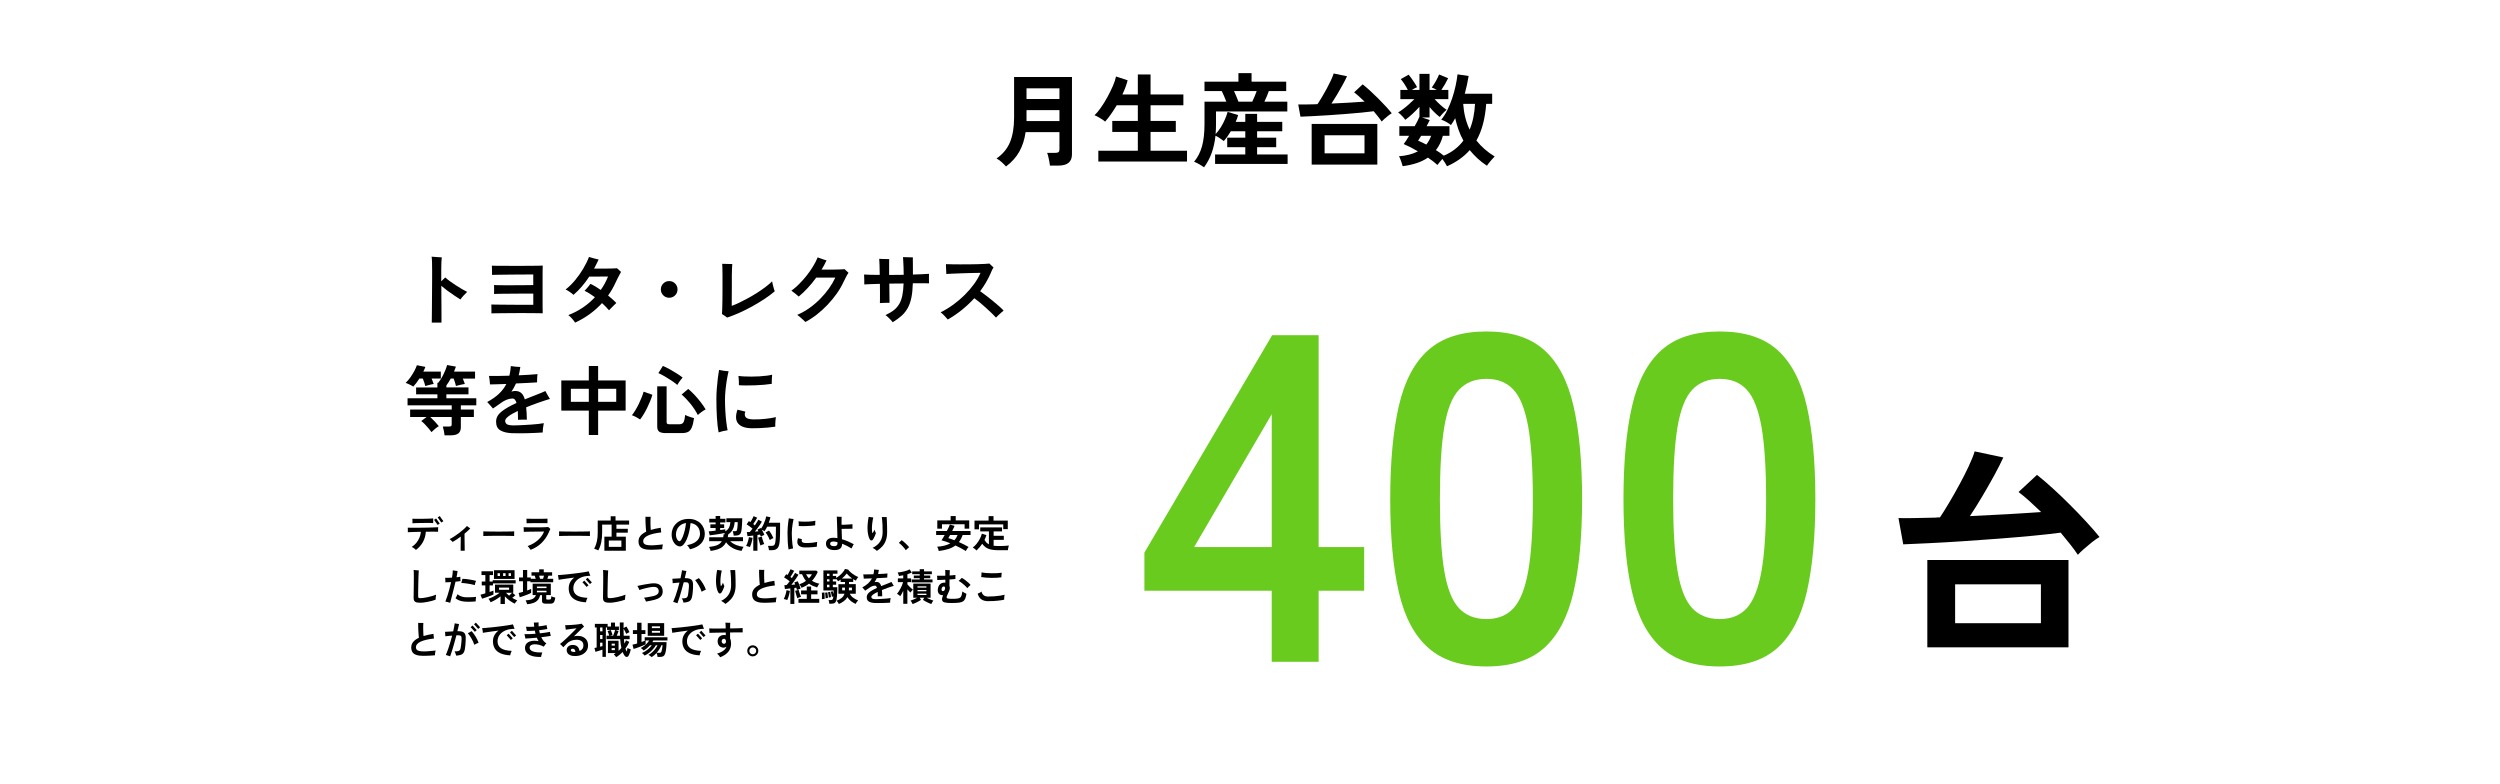 <?xml version="1.0" encoding="UTF-8"?>
<svg id="_レイヤー_2" data-name="レイヤー_2" xmlns="http://www.w3.org/2000/svg" width="990" height="310.46" viewBox="0 0 990 310.46">
  <defs>
    <style>
      .cls-1 {
        fill: none;
      }

      .cls-2 {
        isolation: isolate;
      }

      .cls-3 {
        fill: #69cb1d;
      }
    </style>
  </defs>
  <g id="_レイヤー_1-2" data-name="レイヤー_1">
    <g>
      <rect class="cls-1" width="990" height="310.46"/>
      <g id="_月生産台数" data-name="月生産台数" class="cls-2">
        <g class="cls-2">
          <path d="M398.38,65.93c-.43-.51-1.01-1.09-1.74-1.74-.73-.65-1.41-1.13-2.02-1.42,2.53-1.76,4.33-3.95,5.38-6.56,1.05-2.61,1.58-5.83,1.58-9.64v-16.08h22.92v30.64c0,2.96-1.77,4.44-5.32,4.44h-3.4c-.05-.48-.14-1.04-.26-1.68-.12-.64-.25-1.27-.4-1.88-.15-.61-.3-1.11-.46-1.48h3.24c.59,0,1.01-.09,1.26-.28.25-.19.38-.56.38-1.12v-6.8h-13.4c-.43,2.94-1.25,5.5-2.48,7.7-1.23,2.2-2.99,4.17-5.28,5.9ZM406.5,39.21h13.04v-4.24h-13.04v4.24ZM406.5,47.93h13.04v-4.32h-13.04v4.32Z"/>
          <path d="M434.94,63.97v-4.28h15.64v-7.44h-10.12v-4.36h10.12v-6.2h-8.36c-.75,1.25-1.51,2.44-2.3,3.56-.79,1.12-1.55,2.09-2.3,2.92-.27-.27-.66-.57-1.18-.9s-1.05-.65-1.6-.96c-.55-.31-1.02-.53-1.42-.66.77-.72,1.61-1.71,2.5-2.98.89-1.27,1.75-2.65,2.58-4.16.83-1.51,1.55-2.98,2.18-4.42.63-1.44,1.05-2.71,1.26-3.8l4.6,1.52c-.45,1.81-1.15,3.68-2.08,5.6h6.12v-7.92h5.04v7.92h13v4.28h-13v6.2h10v4.36h-10v7.44h14.44v4.28h-35.12Z"/>
          <path d="M476.82,66.25c-.59-.4-1.22-.8-1.9-1.2-.68-.4-1.37-.73-2.06-1,1.44-1.73,2.49-3.78,3.14-6.14.65-2.36.98-5.26.98-8.7v-8.96h8.64c-.27-.69-.56-1.42-.88-2.18-.32-.76-.63-1.43-.92-2.02h-6.84v-3.72h13.44v-3.36h5.2v3.36h13.72v3.72h-6.88c-.21.61-.47,1.29-.78,2.04-.31.75-.63,1.47-.98,2.16h9.08v3.88h-28.24v5.08c0,.67-.01,1.33-.04,1.98-.03.65-.07,1.29-.12,1.9.75-.77,1.43-1.67,2.06-2.68.63-1.01,1.17-2.06,1.64-3.14.47-1.08.82-2.07,1.06-2.98l4.16,1.28c-.11.43-.24.87-.4,1.32-.16.46-.35.91-.56,1.36h3.8v-3.16h4.68v3.16h9.96v3.72h-9.96v2.56h7.56v3.76h-7.56v2.88h12.08v3.76h-28.72v-3.76h11.96v-2.88h-7.16v-3.76h7.16v-2.56h-5.72c-.43.69-.87,1.37-1.32,2.02-.45.65-.95,1.28-1.48,1.86-.43-.35-.95-.72-1.56-1.12-.61-.4-1.19-.73-1.72-1-.27,2.46-.76,4.7-1.48,6.74-.72,2.04-1.73,3.97-3.04,5.78ZM490.42,40.25h5.48c.29-.61.6-1.3.92-2.06.32-.76.6-1.47.84-2.14h-9c.32.67.63,1.38.94,2.14.31.76.58,1.45.82,2.06Z"/>
          <path d="M547.14,48.13c-.4-.61-.87-1.26-1.42-1.94-.55-.68-1.13-1.39-1.74-2.14-1.39.19-3.05.37-5,.56-1.95.19-4.04.37-6.28.54-2.24.17-4.47.33-6.68.48-2.21.15-4.28.27-6.2.36-1.92.09-3.53.17-4.84.22l-.88-4.84c.83.03,1.83.03,3,0,1.17-.03,2.45-.05,3.84-.08.13-.03.27-.04.4-.04h.4c.53-.8,1.12-1.74,1.76-2.82s1.27-2.19,1.88-3.32c.61-1.13,1.17-2.23,1.66-3.28.49-1.05.86-1.96,1.1-2.74l5.28,1.12c-.43.93-.99,2.05-1.7,3.34-.71,1.29-1.45,2.6-2.24,3.92-.79,1.32-1.53,2.5-2.22,3.54,2.37-.11,4.71-.23,7.02-.36,2.31-.13,4.34-.27,6.1-.4-.72-.69-1.43-1.36-2.14-2-.71-.64-1.38-1.2-2.02-1.68l3.4-3.16c.88.7,1.85,1.52,2.9,2.48,1.05.96,2.11,1.97,3.18,3.04,1.07,1.07,2.07,2.11,3.02,3.14.95,1.03,1.75,1.96,2.42,2.78-.43.24-.9.57-1.42.98-.52.41-1.01.83-1.48,1.24-.47.41-.83.77-1.1,1.06ZM519.42,65.17v-16.08h26v16.08h-26ZM524.54,60.73h15.8v-7.16h-15.8v7.16Z"/>
          <path d="M573.02,65.85c-.19-.38-.45-.83-.78-1.36-.33-.53-.69-1.05-1.06-1.56-.35.4-.71.83-1.08,1.28-.37.45-.67.83-.88,1.12-.48-.45-1.04-.93-1.68-1.42-.64-.49-1.33-.99-2.08-1.5-1.31.91-2.79,1.63-4.46,2.18-1.67.54-3.51.95-5.54,1.22-.08-.32-.21-.74-.38-1.26-.17-.52-.35-1.03-.54-1.52-.19-.49-.37-.87-.56-1.14,3.01-.24,5.52-.89,7.52-1.96-2.16-1.25-4.04-2.21-5.64-2.88.29-.37.63-.85,1-1.42.37-.57.76-1.19,1.16-1.86h-3.88v-3.8h6.08c.88-1.55,1.51-2.8,1.88-3.76v-3.92c-.83.93-1.75,1.87-2.76,2.8-1.01.93-1.96,1.72-2.84,2.36-.21-.32-.5-.68-.86-1.08-.36-.4-.72-.77-1.08-1.1s-.66-.58-.9-.74c.59-.35,1.26-.81,2.02-1.38.76-.57,1.53-1.21,2.3-1.9.77-.69,1.48-1.36,2.12-2h-5.56v-3.64h2.96c-.4-.77-.85-1.55-1.36-2.34-.51-.79-.99-1.43-1.44-1.94l3.12-1.76c.37.43.77.95,1.2,1.56.43.61.83,1.22,1.22,1.82.39.6.69,1.13.9,1.58-.64.27-1.33.63-2.08,1.08h3.04v-6.36h4v6.36h2.84c-.35-.21-.69-.4-1.04-.56-.35-.16-.65-.29-.92-.4.59-.8,1.14-1.67,1.66-2.6s.93-1.79,1.22-2.56l3.6,1.48c-.32.69-.73,1.47-1.22,2.32-.49.85-.98,1.63-1.46,2.32h2.76v3.64h-5.44c.69.77,1.47,1.55,2.34,2.34.87.79,1.67,1.42,2.42,1.9-.4.32-.87.75-1.4,1.3-.53.55-.97,1.06-1.32,1.54-.69-.53-1.39-1.14-2.08-1.82-.69-.68-1.35-1.39-1.96-2.14v4.16h-2.96l3.04,1c-.16.35-.35.73-.56,1.14-.21.41-.44.85-.68,1.3h9.04v3.8h-2.6c-.59,2.21-1.51,4.11-2.76,5.68.59.35,1.14.71,1.66,1.08s1.01.75,1.46,1.12c1.65-.69,3.13-1.54,4.42-2.56,1.29-1.01,2.41-2.15,3.34-3.4-.75-1.36-1.39-2.79-1.92-4.28-.53-1.49-.97-3.03-1.32-4.6-.27.51-.54.98-.82,1.42-.28.44-.57.88-.86,1.3-.43-.37-1.01-.77-1.74-1.18s-1.43-.73-2.1-.94c.91-1.12,1.72-2.41,2.44-3.88.72-1.47,1.35-3.02,1.9-4.66.55-1.64.99-3.27,1.34-4.88.35-1.61.6-3.12.76-4.54l4.4.64c-.37,2.32-.88,4.67-1.52,7.04h10.84v4h-2.36c-.21,2.88-.63,5.53-1.26,7.94-.63,2.41-1.5,4.61-2.62,6.58,1.92,2.43,4.33,4.54,7.24,6.32-.35.35-.73.76-1.16,1.24-.43.48-.82.95-1.18,1.4s-.59.8-.7,1.04c-1.36-.88-2.61-1.85-3.74-2.9-1.13-1.05-2.17-2.15-3.1-3.3-2.32,2.64-5.32,4.77-9,6.4ZM564.82,57.25c.8-1.01,1.44-2.17,1.92-3.48h-3.96c-.24.37-.46.73-.66,1.06-.2.33-.38.63-.54.9,1.07.43,2.15.93,3.24,1.52ZM581.98,51.33c.64-1.54,1.13-3.18,1.48-4.9.35-1.72.56-3.49.64-5.3h-4.68c.13,1.89.41,3.69.84,5.4.43,1.71,1,3.31,1.72,4.8Z"/>
        </g>
      </g>
      <g id="_トヨタ_レクサス_等を中心に" data-name="トヨタ_レクサス_等を中心に" class="cls-2">
        <g class="cls-2">
          <path d="M170.98,127.75c0-.32,0-.89.02-1.71,0-.82.02-1.8.03-2.96,0-1.15.02-2.4.03-3.75,0-1.35.02-2.74.03-4.16,0-1.42.02-2.79.03-4.12,0-1.33.01-2.54.01-3.62,0-1.36-.01-2.55-.04-3.58-.03-1.03-.09-1.77-.17-2.21.32.02.73.05,1.25.09.51.04,1.02.07,1.53.11.51.03.92.05,1.25.07-.06.38-.11.97-.15,1.79-.04.81-.06,1.84-.06,3.07v4.65c.64-.6,1.16-1.12,1.56-1.56.56.5,1.21,1.02,1.95,1.56.74.54,1.51,1.07,2.32,1.59.81.52,1.6,1.01,2.37,1.46.77.45,1.46.83,2.06,1.12-.48.46-.97.96-1.47,1.5-.5.54-.9,1.04-1.2,1.5-.7-.44-1.5-.96-2.38-1.54-.89-.59-1.79-1.22-2.7-1.89s-1.74-1.33-2.48-1.96c0,1.44,0,2.93.02,4.47,0,1.54.02,3.01.03,4.39,0,1.39.01,2.59.01,3.6v2.08h-3.84Z"/>
          <path d="M194.59,124.12c.02-.24.02-.6.02-1.08-.01-.48-.02-.96-.02-1.44s-.01-.82-.03-1.02c.38.02.97.04,1.77.04.8,0,1.73.02,2.77.03,1.05.01,2.16.02,3.33.03s2.31.02,3.44.02h5.31v-4.44h-2.69c-1.07,0-2.22,0-3.45.02s-2.45.02-3.66.03c-1.21.01-2.32.02-3.33.03-1.01,0-1.81.04-2.42.07.02-.26.03-.62.03-1.08v-1.39c0-.47-.01-.83-.03-1.06.52.02,1.24.04,2.16.06.92.02,1.95.03,3.09.03s2.3,0,3.48-.02c1.18,0,2.3-.02,3.38-.02s2,0,2.77-.03h.66v-4.2h-2.12c-.89,0-1.89,0-3,.01s-2.25.02-3.4.03c-1.16,0-2.27.03-3.31.04-1.05.02-1.98.04-2.78.04s-1.38.03-1.74.04c.02-.22.02-.57.02-1.05-.01-.48-.02-.97-.03-1.48-.01-.51-.03-.88-.04-1.12.32.02.88.04,1.68.04.8,0,1.75.01,2.86.01s2.29,0,3.56.02c1.26,0,2.52,0,3.79,0,1.27,0,2.46-.02,3.58-.02s2.09,0,2.91-.03c.82-.02,1.41-.04,1.77-.06-.02.4-.04,1.08-.05,2.03-.01.95-.01,2.06-.01,3.33v7.98c0,1.29,0,2.43.01,3.4.01.98.02,1.7.05,2.16-.36-.02-.96-.04-1.8-.04-.84,0-1.83-.02-2.96-.03s-2.33-.02-3.61-.02-2.56,0-3.83.02-2.46.02-3.57.03-2.07.02-2.88.03c-.81,0-1.38.02-1.7.04Z"/>
          <path d="M227.74,127.75c-.26-.42-.65-.93-1.16-1.52-.51-.59-1.02-1.07-1.52-1.46,2.08-.8,4.01-1.8,5.78-3,1.77-1.2,3.35-2.56,4.75-4.08-.74-.54-1.46-1.03-2.16-1.47-.7-.44-1.35-.79-1.95-1.05.18-.18.42-.44.73-.79.31-.35.61-.71.92-1.08.3-.37.52-.66.66-.88.62.26,1.28.6,1.98,1.02s1.41.88,2.13,1.38c1.18-1.68,2.14-3.45,2.88-5.31l-7.44.03c-1.84,2.82-3.92,5.23-6.24,7.23-.38-.36-.86-.74-1.44-1.15s-1.14-.73-1.68-.97c1.3-1.02,2.54-2.24,3.73-3.66,1.19-1.42,2.26-2.93,3.21-4.53.95-1.6,1.73-3.17,2.32-4.71.28.08.67.2,1.17.35.5.15,1,.29,1.5.4.5.12.88.21,1.14.27-.56,1.22-1.16,2.42-1.8,3.6h2.15c.85,0,1.73,0,2.64-.01.91,0,1.75-.03,2.52-.04.77-.02,1.36-.05,1.78-.09.22.2.49.44.81.72.32.28.58.52.78.72-.14.26-.33.62-.57,1.06-.24.45-.49.93-.75,1.43-.26.5-.48.95-.66,1.35-.44.98-.92,1.93-1.44,2.85s-1.09,1.81-1.71,2.67c1.28,1.04,2.37,2.02,3.27,2.94-.2.18-.49.46-.87.84-.38.38-.76.76-1.14,1.14-.38.38-.68.69-.9.93-.34-.42-.75-.87-1.22-1.36-.47-.49-.99-.99-1.54-1.49-1.42,1.56-3.02,2.99-4.79,4.29-1.77,1.3-3.73,2.45-5.89,3.45Z"/>
          <path d="M265,117.91c-.92,0-1.7-.32-2.34-.96-.64-.64-.96-1.42-.96-2.34s.32-1.7.96-2.34c.64-.64,1.42-.96,2.34-.96s1.7.32,2.34.96c.64.64.96,1.42.96,2.34s-.32,1.7-.96,2.34c-.64.64-1.42.96-2.34.96Z"/>
          <path d="M287.95,125.77c-.24-.18-.57-.42-.99-.73s-.77-.54-1.05-.68c.04-.5.07-1.24.1-2.22.03-.98.05-2.08.07-3.3.02-1.22.03-2.44.03-3.66v-6.24c0-1.12-.02-2.08-.04-2.88-.03-.8-.06-1.33-.08-1.59.32,0,.74,0,1.26.03s1.04.04,1.55.04c.51,0,.9.02,1.19.02-.02.3-.06.86-.11,1.66-.05.81-.07,1.73-.07,2.75v4.42c0,1.05,0,2.1-.02,3.15-.01,1.05-.02,1.99-.02,2.82v1.76c.92-.32,1.95-.76,3.09-1.31,1.14-.55,2.32-1.16,3.54-1.83,1.22-.67,2.42-1.38,3.58-2.13s2.25-1.51,3.25-2.27c1-.76,1.84-1.48,2.52-2.16.08.4.18.86.3,1.38.12.52.25,1.02.39,1.48.14.47.26.83.36,1.06-1.12.98-2.45,1.98-3.99,3-1.54,1.02-3.17,2.01-4.89,2.96-1.72.95-3.44,1.81-5.16,2.58-1.72.77-3.33,1.4-4.83,1.88Z"/>
          <path d="M318.94,127.51c-.18-.2-.47-.48-.87-.84s-.82-.73-1.26-1.11c-.44-.38-.81-.67-1.11-.87,1.68-.72,3.28-1.62,4.81-2.7,1.53-1.08,2.95-2.29,4.26-3.62,1.31-1.33,2.48-2.71,3.5-4.15,1.02-1.44,1.86-2.87,2.52-4.29h-7.56c-1.06,1.46-2.19,2.84-3.38,4.12-1.19,1.29-2.38,2.42-3.56,3.38-.38-.36-.86-.77-1.44-1.23-.58-.46-1.07-.82-1.47-1.08.98-.7,1.98-1.56,3-2.57s2-2.11,2.96-3.3c.95-1.19,1.81-2.42,2.58-3.68s1.4-2.48,1.88-3.66c.3.12.67.26,1.11.42.44.16.88.31,1.32.46s.8.26,1.08.32c-.58,1.26-1.24,2.48-1.98,3.66h2.59c.95,0,1.89,0,2.81-.03s1.72-.04,2.4-.06c.68-.02,1.13-.05,1.35-.09.1.1.26.26.48.46.22.21.44.41.65.59s.35.31.4.39c-.24.32-.54.8-.88,1.44-.35.64-.7,1.33-1.04,2.07-.7,1.54-1.59,3.08-2.67,4.62-1.08,1.54-2.29,3.02-3.63,4.44-1.34,1.42-2.76,2.72-4.26,3.9-1.5,1.18-3.03,2.18-4.59,3Z"/>
          <path d="M353.53,127.63c-.2-.28-.48-.61-.82-.98-.35-.37-.71-.73-1.08-1.08-.37-.35-.7-.62-.98-.8,1.32-.6,2.42-1.25,3.31-1.95.89-.7,1.6-1.53,2.15-2.47s.95-2.08,1.22-3.39c.27-1.31.43-2.88.49-4.7-.94,0-1.89,0-2.83.02-.95,0-1.9.03-2.83.04.02,1.16.03,2.27.04,3.31.01,1.05.02,1.95.03,2.7,0,.75.02,1.28.02,1.57-.52,0-1.16,0-1.91.03-.75.02-1.39.05-1.9.09.02-.44.03-1.05.03-1.83v-2.67c0-1-.01-2.04-.03-3.12-1.4.04-2.64.08-3.72.12-1.08.04-1.9.08-2.46.12,0-.56,0-1.23-.02-2.01-.01-.78-.04-1.42-.07-1.92.7.04,1.58.07,2.65.11,1.07.03,2.25.04,3.56.04-.02-1.46-.05-2.78-.09-3.95s-.08-1.97-.12-2.42c.32.02.74.04,1.27.06.53.02,1.04.04,1.54.04.5,0,.88.02,1.14.02-.02.28-.03.78-.03,1.48v4.79c.94-.02,1.9-.03,2.87-.03s1.94,0,2.9-.03c0-1.06-.02-2.07-.06-3.03-.04-.96-.08-1.79-.12-2.51-.04-.71-.07-1.19-.09-1.46.26,0,.65.01,1.15.03.51.02,1.02.04,1.54.04s.92.02,1.2.02v1.08c0,.52,0,1.12.02,1.8,0,.68.01,1.37.01,2.05v1.88c1.28-.04,2.46-.08,3.56-.13,1.09-.05,2.02-.11,2.81-.16,0,.28,0,.66-.02,1.15-.01.49-.01.98,0,1.47,0,.49.02.88.04,1.15-.66-.02-1.55-.03-2.67-.03h-3.75c-.06,2.18-.25,4.05-.56,5.61s-.77,2.92-1.4,4.08-1.42,2.19-2.4,3.09-2.18,1.78-3.6,2.64Z"/>
          <path d="M375.31,126.52c-.34-.42-.78-.91-1.31-1.47-.53-.56-1.03-1.02-1.51-1.38,1.72-.84,3.39-1.86,5.02-3.04,1.63-1.19,3.14-2.48,4.54-3.87,1.4-1.39,2.63-2.83,3.71-4.32,1.07-1.49,1.91-2.96,2.53-4.39-.5,0-1.2,0-2.08.03-.89.02-1.89.04-2.98.07-1.1.03-2.2.07-3.3.11-1.1.04-2.11.08-3.03.12-.92.04-1.64.08-2.16.12,0-.3-.02-.69-.05-1.17-.03-.48-.06-.97-.07-1.48-.02-.51-.03-.93-.03-1.25.6.02,1.37.04,2.31.06.94.02,1.98.03,3.14.03s2.32,0,3.51-.01,2.33-.03,3.44-.06c1.1-.03,2.07-.06,2.91-.11.84-.04,1.48-.09,1.92-.15.12.12.29.29.5.5.21.21.42.41.65.62.22.2.38.35.48.45-.24.32-.47.71-.68,1.17-.21.46-.4.89-.55,1.29-.54,1.22-1.15,2.4-1.83,3.55-.68,1.15-1.43,2.28-2.25,3.38.64.44,1.39.99,2.25,1.65.86.66,1.74,1.35,2.64,2.08.9.73,1.74,1.44,2.52,2.13.78.69,1.41,1.29,1.89,1.81-.24.18-.57.46-.98.82-.41.37-.81.74-1.2,1.11-.39.37-.68.65-.85.85-.42-.48-.99-1.07-1.71-1.77-.72-.7-1.5-1.42-2.33-2.16-.83-.74-1.65-1.44-2.44-2.12-.8-.67-1.5-1.21-2.1-1.63-1.5,1.64-3.14,3.18-4.91,4.61s-3.63,2.71-5.59,3.82Z"/>
        </g>
        <g class="cls-2">
          <path d="M163.66,153.09c-.18-.14-.47-.31-.85-.51-.39-.2-.79-.39-1.2-.58-.41-.19-.73-.32-.98-.38.62-.58,1.23-1.28,1.81-2.09s1.12-1.65,1.59-2.52c.47-.87.82-1.67,1.06-2.38l3.36.66c-.1.3-.22.6-.36.91-.14.31-.29.62-.45.95h6.93v2.76h-3.66c.16.38.31.76.46,1.14.15.38.27.71.38.99-.26.04-.61.12-1.05.22s-.87.22-1.29.33-.75.21-.99.29c-.08-.38-.22-.85-.41-1.41-.19-.56-.39-1.08-.58-1.56h-1.35c-.84,1.32-1.65,2.38-2.43,3.18ZM176.05,172.38c-.04-.5-.13-1.08-.27-1.74s-.28-1.24-.42-1.74h2.43c.42,0,.71-.05.85-.15s.23-.36.23-.78v-2.85h-8.52c.58.52,1.19,1.12,1.83,1.8.64.68,1.17,1.29,1.59,1.83-.44.26-.95.63-1.53,1.11-.58.48-1.04.9-1.38,1.26-.3-.44-.69-.94-1.15-1.49-.47-.55-.96-1.09-1.47-1.62-.51-.53-.99-.96-1.42-1.3l2.1-1.59h-6.51v-2.94h16.47v-1.68h-17.49v-2.79h11.82v-1.56h-8.43v-2.73h8.43v-1.83h.3c.54-.64,1.04-1.38,1.52-2.23.47-.85.88-1.71,1.24-2.56.36-.86.62-1.61.78-2.25l3.48.63c-.1.32-.22.65-.35.99s-.27.67-.4.99h8.34v2.76h-4.86c.16.38.31.76.46,1.14.15.38.27.71.35.99-.32.04-.72.12-1.19.22-.47.11-.92.21-1.33.31s-.75.19-.99.27c-.08-.4-.21-.88-.39-1.44-.18-.56-.36-1.06-.54-1.5h-1.14c-.28.5-.57.98-.85,1.44-.29.46-.58.89-.88,1.29v.78h8.76v2.73h-8.76v1.56h11.85v2.79h-6.12v1.68h5.16v2.94h-5.16v4.08c0,1.1-.32,1.9-.96,2.41s-1.61.77-2.91.77h-2.55Z"/>
          <path d="M202.6,171.54c-1.9-.1-3.4-.48-4.5-1.14-1.1-.66-1.65-1.81-1.65-3.45,0-1.48.7-2.79,2.11-3.93,1.41-1.14,3.41-2.29,5.98-3.45-.16-.56-.37-.99-.63-1.3-.26-.31-.59-.46-.99-.46-.7,0-1.44.15-2.21.45-.77.3-1.52.71-2.23,1.23-.44.32-.97.69-1.58,1.11-.61.42-1.18.81-1.69,1.17-.3-.34-.67-.77-1.11-1.3-.44-.53-.83-.96-1.17-1.28,1.9-1.02,3.46-2.12,4.69-3.29,1.23-1.17,2.19-2.46,2.9-3.85-1.38.04-2.65.08-3.79.12-1.15.04-2.04.06-2.69.06-.02-.26-.05-.6-.09-1.01s-.09-.83-.13-1.26c-.05-.43-.12-.79-.2-1.1.9.02,2.07.03,3.51.02s2.97-.04,4.59-.11c.14-.58.26-1.19.36-1.83.1-.64.17-1.3.21-1.98.46.08,1.07.16,1.82.24s1.39.12,1.93.12c-.16,1.18-.37,2.28-.63,3.3,1.58-.06,3.03-.14,4.37-.23,1.33-.09,2.35-.17,3.07-.25-.04.26-.07.6-.1,1-.03.41-.05.82-.06,1.23s-.01.76-.01,1.04c-.46.04-1.12.09-1.98.13-.86.05-1.84.1-2.93.15-1.09.05-2.23.11-3.44.16-.26.58-.54,1.14-.84,1.67s-.62,1.05-.96,1.57c.24-.08.48-.14.72-.2.24-.05.49-.07.75-.07,1,0,1.8.27,2.42.81.61.54,1.08,1.38,1.4,2.52.58-.24,1.19-.48,1.81-.73.63-.25,1.29-.51,1.97-.77.94-.38,1.82-.73,2.64-1.05.82-.32,1.4-.57,1.74-.75.14.26.32.6.54,1.01.22.41.45.81.69,1.2.24.39.43.7.57.92-.4.1-.91.25-1.54.46-.63.21-1.26.42-1.89.63-.63.21-1.16.39-1.58.55-1.64.58-3.11,1.14-4.41,1.68.16,1.38.25,3.01.27,4.89-.3-.02-.67-.03-1.12-.02-.45,0-.89.02-1.32.03-.43,0-.79.03-1.06.04-.02-.64-.03-1.25-.03-1.84s-.02-1.14-.06-1.67c-1.64.78-2.88,1.5-3.73,2.16s-1.27,1.25-1.27,1.77.21.97.63,1.29,1.27.49,2.55.51c.48,0,1.11-.02,1.89-.04.78-.03,1.64-.07,2.58-.12.94-.05,1.89-.11,2.85-.18s1.86-.15,2.7-.24c.84-.09,1.54-.19,2.1-.31-.12.56-.22,1.2-.31,1.92-.09.72-.12,1.31-.1,1.77-.84.06-1.81.12-2.9.17-1.09.05-2.21.09-3.36.12-1.15.03-2.26.04-3.31.03-1.06-.01-1.97-.03-2.73-.04Z"/>
          <path d="M233.17,172.26v-9.66h-10.89v-11.94h10.89v-5.73h3.69v5.73h10.89v11.94h-10.89v9.66h-3.69ZM226.06,159.12h7.11v-5.16h-7.11v5.16ZM236.86,159.12h7.17v-5.16h-7.17v5.16Z"/>
          <path d="M253.48,166.11c-.4-.28-.92-.59-1.56-.93-.64-.34-1.2-.59-1.68-.75.42-.52.87-1.17,1.35-1.96.48-.79.94-1.63,1.37-2.52.43-.89.81-1.76,1.15-2.61.34-.85.59-1.6.75-2.24l3.48,1.23c-.2.74-.48,1.55-.84,2.43-.36.88-.76,1.78-1.2,2.69s-.9,1.77-1.4,2.58-.96,1.51-1.42,2.08ZM263.74,171.51c-1.28,0-2.18-.2-2.7-.58-.52-.39-.78-1.04-.78-1.96v-15.99h3.72v14.16c0,.32.08.54.24.67.16.13.47.2.93.2h3.81c.82,0,1.38-.26,1.69-.78s.53-1.49.65-2.91c.28.14.63.29,1.05.46s.85.32,1.3.46c.45.14.84.25,1.19.33-.24,1.64-.54,2.88-.9,3.73s-.85,1.43-1.47,1.74c-.62.31-1.45.46-2.49.46h-6.24ZM268.21,152.43c-.68-.58-1.47-1.16-2.35-1.75-.89-.59-1.79-1.14-2.69-1.67-.9-.52-1.72-.94-2.46-1.26l1.8-2.85c.8.34,1.7.79,2.69,1.33.99.55,1.94,1.12,2.87,1.7.92.58,1.67,1.11,2.25,1.59-.22.24-.48.54-.77.92-.29.37-.55.73-.79,1.09-.24.36-.42.66-.54.9ZM276.34,164.34c-.78-1.52-1.74-2.99-2.88-4.41s-2.32-2.65-3.54-3.69l2.61-2.22c.78.62,1.61,1.4,2.49,2.34.88.94,1.71,1.92,2.49,2.94.78,1.02,1.42,1.96,1.92,2.82-.28.12-.63.32-1.05.61-.42.29-.82.59-1.2.89-.38.3-.66.54-.84.72Z"/>
          <path d="M284.56,171.21c-.3-1.58-.52-3.53-.66-5.85-.14-2.32-.21-4.78-.21-7.38,0-1.34.05-2.72.17-4.15.11-1.43.24-2.79.4-4.08.16-1.29.32-2.38.48-3.26.46.12,1.07.23,1.83.33s1.41.17,1.95.21c-.26,1.04-.5,2.22-.71,3.53-.21,1.31-.38,2.62-.51,3.95-.13,1.32-.2,2.52-.2,3.6,0,1.6.04,3.19.14,4.76.09,1.57.21,3.01.38,4.3.16,1.3.33,2.37.51,3.21-.5.06-1.11.17-1.83.34-.72.17-1.3.34-1.74.5ZM297.79,169.59c-2.58-.02-4.4-.63-5.44-1.83-1.05-1.2-1.16-3.04-.32-5.52l3.12.75c-.34.9-.3,1.63.14,2.21.43.57,1.48.87,3.17.88,1.52.02,3.06-.05,4.62-.22s2.95-.39,4.17-.68c-.04.28-.09.66-.14,1.14-.05.48-.09.96-.1,1.44-.02.48-.02.88,0,1.2-.88.14-1.87.26-2.97.36s-2.19.17-3.28.21c-1.09.04-2.08.06-2.96.06ZM292.6,152.55c.02-.4.02-.84,0-1.3-.02-.47-.04-.93-.08-1.37-.03-.44-.06-.78-.1-1.02.64.1,1.41.17,2.31.21.9.04,1.86.06,2.88.06s2.04-.03,3.08-.09c1.03-.06,1.98-.15,2.86-.26s1.62-.24,2.22-.4c-.02.3-.04.67-.08,1.12-.03.45-.05.9-.06,1.35-.01.45-.01.84-.01,1.15-.84.14-1.84.26-3,.36-1.16.1-2.36.17-3.6.22-1.24.05-2.43.07-3.56.06-1.13,0-2.08-.04-2.86-.1Z"/>
        </g>
      </g>
      <g id="_ディーラー店との契約により_安定した環境でしっかりと経験を積むことができる職場です_" data-name="ディーラー店との契約により_安定した環境でしっかりと経験を積むことができる職場です_" class="cls-2">
        <g class="cls-2">
          <path d="M164.71,217.77c-.11-.13-.27-.28-.48-.44s-.42-.31-.64-.45c-.21-.14-.4-.25-.55-.31.69-.42,1.29-.95,1.81-1.58.52-.63.94-1.32,1.25-2.08.32-.76.51-1.53.58-2.31-.73,0-1.43.03-2.11.04s-1.28.04-1.81.06c-.54.02-.96.04-1.27.06.02-.26.02-.56.02-.91-.01-.35-.03-.65-.04-.9.34,0,.81.02,1.42.03.6.01,1.29.01,2.05,0,.76,0,1.55-.01,2.37-.02.82,0,1.62-.03,2.41-.04s1.51-.04,2.17-.07c.66-.03,1.2-.05,1.62-.08-.02.22-.03.51-.03.87s0,.67.01.93c-.3-.01-.7-.02-1.2-.02-.5,0-1.06,0-1.69,0-.62,0-1.28.01-1.97.02-.08,1.42-.45,2.75-1.1,3.99-.66,1.24-1.59,2.31-2.81,3.21ZM163.33,207.23c0-.14.01-.32,0-.53s0-.43,0-.64c-.01-.12-.02-.23-.02-.35v-.3c.39.02.86.03,1.43.04.56,0,1.16,0,1.81,0,.65,0,1.29-.02,1.92-.03.64-.01,1.22-.03,1.76-.05.54-.02.98-.04,1.32-.08,0,.17,0,.37,0,.6,0,.23,0,.46,0,.68,0,.22.01.41.02.56-.37-.02-.84-.03-1.4-.04-.56,0-1.18,0-1.83,0-.66,0-1.31.01-1.95.02s-1.23.03-1.77.04c-.53.02-.96.04-1.28.06ZM173.32,207.86s-.06-.1-.17-.23c-.1-.13-.22-.3-.35-.49-.14-.19-.27-.38-.41-.56-.13-.19-.25-.35-.34-.48-.1-.13-.15-.21-.17-.23l.81-.55s.11.14.25.34c.14.19.3.42.47.67.17.25.33.47.47.66.14.19.23.3.25.33l-.83.55ZM174.76,206.92s-.08-.1-.17-.24c-.1-.14-.21-.3-.34-.49-.14-.19-.27-.37-.41-.56-.13-.19-.25-.35-.34-.49-.1-.14-.15-.21-.17-.23l.81-.55s.1.15.24.35c.14.2.3.43.48.68.18.25.34.47.48.66.14.19.23.3.25.33l-.83.56Z"/>
          <path d="M182.42,218.06c0-.17,0-.46,0-.88,0-.42,0-.9.01-1.45,0-.54.01-1.1.02-1.67s0-1.09,0-1.57c-.56.43-1.12.82-1.67,1.19-.55.36-1.06.67-1.53.93-.07-.08-.19-.2-.35-.35-.17-.15-.33-.31-.49-.46-.17-.15-.29-.26-.38-.32.55-.26,1.15-.6,1.8-1.02.65-.42,1.3-.88,1.95-1.37s1.25-.98,1.8-1.47c.55-.49.99-.93,1.33-1.33.09.07.22.17.39.3.17.13.34.26.52.38s.31.22.41.28c-.31.33-.66.67-1.05,1.03-.39.36-.8.71-1.23,1.06,0,.39,0,.85.01,1.37,0,.52.02,1.07.02,1.63,0,.56.01,1.1.02,1.62.01.52.02.96.02,1.34,0,.38,0,.64,0,.79h-1.64Z"/>
          <path d="M191.38,212.28c0-.14.02-.33.02-.57v-.72c0-.24,0-.43-.02-.57.19,0,.53.02,1.01.03.48,0,1.06.02,1.74.03.68.01,1.4.02,2.17.02s1.54,0,2.31,0,1.5,0,2.18-.02,1.28-.02,1.78-.03.85-.03,1.06-.04c0,.13-.02.31-.02.55s0,.48,0,.73c0,.25,0,.43,0,.56-.25,0-.62-.02-1.1-.03-.49,0-1.05-.02-1.7-.03-.64,0-1.33-.02-2.05-.02h-2.2c-.74,0-1.44,0-2.11.02s-1.27.02-1.81.03c-.54,0-.96.03-1.27.04Z"/>
          <path d="M210.12,217.75c-.07-.11-.17-.26-.31-.45-.14-.19-.28-.38-.44-.58-.16-.19-.3-.36-.43-.49,1.01-.34,1.94-.79,2.79-1.35.85-.56,1.59-1.21,2.23-1.95s1.13-1.55,1.48-2.43c-.2,0-.5,0-.92,0s-.88,0-1.41.02c-.53,0-1.08,0-1.64.01-.57,0-1.12.01-1.65.02-.53,0-1.01.02-1.43.03s-.75.03-.98.04c0-.11.01-.29,0-.53,0-.25-.01-.5-.03-.75-.02-.26-.03-.44-.04-.56.25,0,.63.02,1.14.03.51,0,1.09.02,1.75.02.66,0,1.34,0,2.06,0s1.39,0,2.04-.01c.65,0,1.22-.03,1.7-.05s.83-.05,1.04-.08c.11.1.26.22.44.38.18.15.32.28.44.39-.07.13-.17.33-.29.59-.12.26-.23.52-.34.78-.67,1.55-1.61,2.93-2.82,4.13s-2.67,2.13-4.39,2.78ZM208.52,207.2c0-.15.01-.34,0-.56,0-.22-.01-.44-.02-.67,0-.23-.01-.42-.02-.57.18,0,.48.02.9.02.42,0,.91.01,1.47.02.56,0,1.14,0,1.75,0s1.2,0,1.76,0c.56,0,1.06-.01,1.5-.02s.75-.03.94-.04c0,.13,0,.31,0,.53,0,.22,0,.45,0,.68v.6c-.22,0-.55-.02-.99-.02-.44,0-.94,0-1.49-.01-.55,0-1.13,0-1.72,0-.6,0-1.17,0-1.72.01-.55,0-1.03,0-1.45.02-.42,0-.72.01-.91.02Z"/>
          <path d="M221.38,212.28c0-.14.02-.33.02-.57v-.72c0-.24,0-.43-.02-.57.19,0,.53.02,1.01.03.48,0,1.06.02,1.74.03.68.01,1.4.02,2.17.02s1.54,0,2.31,0,1.5,0,2.18-.02,1.28-.02,1.78-.03.85-.03,1.06-.04c0,.13-.02.31-.02.55s0,.48,0,.73c0,.25,0,.43,0,.56-.25,0-.62-.02-1.1-.03-.49,0-1.05-.02-1.7-.03-.64,0-1.33-.02-2.05-.02h-2.2c-.74,0-1.44,0-2.11.02s-1.27.02-1.81.03c-.54,0-.96.03-1.27.04Z"/>
          <path d="M239.33,218.09v-5.56h2.87v-4.79h-3.75v3.12c0,1.49-.13,2.82-.38,3.99s-.64,2.21-1.16,3.11c-.2-.11-.46-.23-.78-.37-.32-.13-.6-.23-.84-.29.47-.87.82-1.82,1.06-2.85s.35-2.23.35-3.6v-4.72h5.13v-1.7h1.92v1.7h5.38v1.62h-5.02v1.66h4.5v1.53h-4.5v1.59h3.72v5.56h-8.49ZM241.09,216.56h4.98v-2.52h-4.98v2.52Z"/>
          <path d="M257.74,217.71c-1.19,0-2.15-.12-2.87-.37s-1.24-.62-1.55-1.11c-.31-.5-.47-1.12-.47-1.87,0-.83.26-1.56.78-2.18s1.27-1.17,2.25-1.63c-.05-.4-.1-.87-.13-1.42-.04-.54-.07-1.11-.1-1.68s-.04-1.11-.05-1.61c-.01-.49-.01-.9,0-1.21.18,0,.4.02.67.03s.53.01.79,0c.25,0,.45,0,.59,0-.03.29-.05.66-.06,1.1s-.01.91,0,1.41c0,.5.02.98.04,1.46s.05.88.08,1.23c.57-.18,1.19-.34,1.85-.49.66-.14,1.36-.27,2.1-.38.01.17.02.37.04.6.02.23.04.46.07.68.03.22.06.41.09.56-2.36.27-4.14.7-5.35,1.28-1.21.59-1.81,1.31-1.81,2.17,0,.38.1.69.29.94.19.25.53.43,1.01.55.48.12,1.17.18,2.05.18.28,0,.63-.02,1.05-.04.42-.03.86-.07,1.31-.11.46-.04.87-.08,1.25-.12.38-.04.67-.07.85-.09-.05.17-.1.38-.14.63-.05.25-.08.49-.1.72-.02.23-.03.41-.03.54-.27.03-.6.06-.98.08-.38.03-.78.05-1.21.07-.43.02-.84.04-1.25.05-.4.01-.76.02-1.07.02Z"/>
          <path d="M273.23,217.49c-.08-.15-.19-.33-.31-.53s-.27-.41-.41-.61c-.15-.2-.29-.37-.44-.49,1.21-.21,2.19-.54,2.95-.99.75-.45,1.31-.98,1.66-1.59s.52-1.26.52-1.95-.15-1.38-.44-1.97c-.29-.6-.72-1.09-1.27-1.48s-1.23-.64-2.03-.75c-.12,1.27-.31,2.46-.58,3.58s-.59,2.1-.98,2.95c-.38.85-.79,1.52-1.24,2-.45.49-.92.73-1.41.73-.4,0-.8-.12-1.19-.35s-.75-.56-1.06-.98-.57-.93-.76-1.51-.28-1.21-.28-1.9c0-.8.15-1.57.45-2.31.3-.74.74-1.4,1.32-1.98.58-.58,1.29-1.04,2.13-1.37.84-.34,1.8-.5,2.88-.5,1.02,0,1.92.16,2.71.49s1.46.76,2,1.31.95,1.18,1.23,1.88.42,1.43.42,2.18c0,1.53-.49,2.82-1.48,3.88-.99,1.05-2.44,1.82-4.35,2.29ZM269.12,214.34c.17,0,.37-.17.61-.53.23-.35.48-.85.73-1.49s.48-1.41.7-2.29c.21-.88.38-1.85.5-2.91-.85.12-1.57.4-2.17.85-.6.45-1.05.98-1.35,1.62-.31.64-.46,1.3-.46,2,0,.54.07,1.02.21,1.43.14.42.32.74.54.97.22.23.45.34.69.34Z"/>
          <path d="M281.42,218.17c-.05-.22-.13-.48-.25-.79-.12-.3-.25-.57-.39-.79,1.37-.15,2.46-.39,3.26-.73.8-.34,1.4-.85,1.8-1.55h-5v-1.56h5.55c.07-.36.13-.76.18-1.2h.6c-.07-.07-.14-.14-.2-.22-.06-.07-.14-.15-.22-.22-.37.08-.8.16-1.3.25-.5.08-1.01.17-1.54.25-.53.08-1.04.15-1.54.22s-.93.12-1.31.16l-.4-1.56c.33-.03.73-.07,1.21-.12.48-.05.98-.11,1.52-.18v-1.05h-2.08v-1.44h2.08v-.75h-2.52v-1.44h2.52v-1.11h1.8v1.11h2.07v1.44h-2.07v.75h1.58v1.44h-1.58v.82c.41-.05.79-.1,1.14-.16.35-.05.65-.1.9-.14l-.02.81c.62-.35,1.09-.8,1.41-1.37.32-.56.52-1.31.62-2.27h-1.59v-1.53h6.27c0,.37,0,.79-.02,1.27s-.04.96-.08,1.44c-.04.49-.07.94-.11,1.35-.04.41-.08.75-.13,1.01-.14.69-.4,1.16-.78,1.41s-.91.38-1.59.38h-.68c0-.16-.04-.35-.07-.57-.04-.22-.08-.44-.14-.66-.05-.22-.1-.39-.17-.51h.74c.26,0,.45-.02.58-.05s.22-.11.28-.22c.06-.11.11-.27.15-.48.03-.14.06-.33.09-.57.03-.24.06-.5.08-.79s.04-.56.05-.82c.02-.26.02-.48.02-.66h-1.21c-.1,1.17-.35,2.14-.76,2.91-.41.77-1.01,1.42-1.82,1.94h.03c-.04.4-.1.78-.18,1.12h6.03v1.56h-5.09c.65.64,1.45,1.14,2.39,1.52.94.37,1.91.61,2.91.73-.13.17-.27.42-.43.75-.16.33-.27.61-.35.84-1.31-.18-2.48-.55-3.52-1.11-1.04-.56-1.91-1.33-2.61-2.29-.33.68-.77,1.24-1.31,1.69-.54.45-1.2.81-1.99,1.09-.79.28-1.72.49-2.8.64Z"/>
          <path d="M296.95,216.63c-.19-.08-.44-.16-.74-.25-.3-.09-.55-.14-.75-.17.16-.27.31-.61.47-1.02.15-.41.28-.83.4-1.28.11-.44.2-.84.25-1.2l1.44.29c-.04.36-.12.77-.23,1.23s-.25.9-.39,1.33c-.15.43-.29.78-.44,1.07ZM298.3,218.1v-6.03c-.43.05-.84.1-1.24.15-.4.05-.75.09-1.04.11l-.29-1.62c.16,0,.34,0,.54-.02s.41-.02.63-.03c.16-.17.33-.37.53-.59.19-.22.38-.47.57-.73-.33-.27-.71-.56-1.13-.88-.43-.32-.83-.6-1.21-.83l.9-1.28c.09.06.19.12.29.19.1.07.21.13.32.2.15-.23.31-.49.47-.78.17-.29.32-.58.46-.86s.26-.52.34-.71l1.41.62c-.24.42-.5.86-.78,1.32-.28.46-.55.87-.79,1.21.12.09.23.18.34.26.11.08.21.17.3.25.3-.44.58-.86.83-1.26.25-.4.45-.73.58-.99l1.38.78c-.2.36-.46.77-.77,1.22-.31.46-.65.92-1,1.39-.35.47-.69.91-1.02,1.33.26-.02.51-.04.75-.07.24-.03.46-.05.66-.07-.06-.13-.12-.25-.19-.36s-.13-.21-.19-.31l1.31-.62s.04.07.07.11c.02.03.05.06.07.1.32-.45.62-.96.89-1.52s.5-1.14.7-1.72c.2-.58.33-1.11.41-1.58l1.7.35c-.08.34-.18.7-.29,1.06-.11.37-.24.74-.38,1.11h4.48v2.6c0,.87,0,1.62-.02,2.25s-.04,1.18-.07,1.65c-.03.47-.07.9-.12,1.3-.08.78-.25,1.39-.5,1.84s-.59.76-1,.95c-.42.18-.91.28-1.49.28h-1.2c-.02-.25-.07-.55-.15-.89-.08-.35-.17-.62-.25-.83h1.58c.4,0,.7-.1.9-.3.2-.2.35-.61.46-1.23.07-.41.12-1.01.16-1.79.03-.79.05-1.86.05-3.22v-1.05h-3.46c-.16.33-.33.65-.51.96-.18.31-.37.6-.57.86-.13-.1-.29-.21-.48-.32-.19-.11-.38-.21-.56-.3.2.34.39.7.58,1.06.19.37.33.7.43.99-.19.07-.43.17-.72.31-.29.14-.52.26-.71.37-.04-.11-.08-.24-.13-.38-.05-.14-.1-.28-.17-.42-.15.02-.31.04-.48.07-.17.03-.35.05-.54.08v6.26h-1.64ZM301.13,216.03c-.09-.26-.19-.59-.31-.98-.12-.39-.23-.79-.34-1.19-.1-.39-.19-.72-.25-.97l1.44-.36c.06.25.15.56.26.93.11.37.23.74.36,1.1s.25.66.36.89c-.13.02-.29.07-.49.13-.2.07-.39.14-.57.22-.19.07-.34.15-.46.22ZM304.83,213.87c-.11-.31-.26-.65-.44-1.03s-.38-.74-.6-1.1c-.22-.35-.42-.66-.62-.91l1.35-.72c.33.4.66.88.98,1.43.32.55.58,1.06.78,1.54-.22.08-.47.2-.76.34-.28.15-.51.29-.68.44Z"/>
          <path d="M312.28,217.61c-.15-.79-.26-1.76-.33-2.92-.07-1.16-.1-2.39-.1-3.69,0-.67.03-1.36.08-2.08.05-.71.12-1.39.2-2.04.08-.64.16-1.19.24-1.63.23.06.53.12.92.17.38.05.71.08.97.1-.13.52-.25,1.11-.35,1.76-.1.65-.19,1.31-.26,1.97s-.1,1.26-.1,1.8c0,.8.02,1.59.07,2.38s.11,1.5.19,2.15.17,1.18.25,1.6c-.25.03-.56.09-.92.17-.36.08-.65.17-.87.25ZM318.89,216.8c-1.29,0-2.2-.32-2.72-.92s-.58-1.52-.16-2.76l1.56.38c-.17.45-.15.82.07,1.1.21.29.74.43,1.58.44.76,0,1.53-.03,2.31-.11.78-.09,1.47-.2,2.08-.34-.02.14-.04.33-.07.57-.03.24-.04.48-.05.72-.01.24-.01.44,0,.6-.44.07-.94.13-1.48.18-.55.05-1.1.08-1.64.1-.55.02-1.04.03-1.48.03ZM316.3,208.28c.01-.2.01-.42,0-.65,0-.23-.02-.46-.04-.68-.02-.22-.03-.39-.05-.51.32.05.71.08,1.16.11.45.02.93.03,1.44.03s1.02-.02,1.54-.04.99-.07,1.43-.13.81-.12,1.11-.2c0,.15-.02.34-.04.56-.02.22-.03.45-.03.68,0,.22,0,.42,0,.58-.42.07-.92.13-1.5.18-.58.05-1.18.09-1.8.11s-1.21.04-1.78.03c-.56,0-1.04-.02-1.43-.05Z"/>
          <path d="M330.48,217.84c-1.13,0-1.98-.23-2.55-.7-.57-.47-.85-1.08-.85-1.84s.26-1.32.78-1.73c.52-.42,1.23-.62,2.15-.62.26,0,.52.02.79.04.26.03.54.07.82.12-.01-.61-.03-1.27-.04-1.97-.02-.71-.04-1.41-.06-2.12-.02-.71-.04-1.38-.06-2-.02-.62-.04-1.14-.06-1.57s-.04-.72-.04-.87c.14,0,.33.02.57.04.24.01.48.03.73.03.25,0,.46,0,.62,0-.01.19-.02.57-.02,1.13,0,.56,0,1.24,0,2.03.29,0,.62,0,1.01-.02.38-.02.77-.04,1.18-.06s.8-.05,1.17-.07c.37-.03.69-.05.96-.08,0,.16,0,.36,0,.59s0,.46,0,.69,0,.4,0,.53c-.23,0-.53,0-.91,0-.38,0-.77,0-1.19.01-.42,0-.83.01-1.21.02-.39,0-.72.02-.99.02.02.66.04,1.34.06,2.04s.04,1.38.07,2.05c.86.25,1.7.55,2.51.91s1.54.71,2.17,1.06c-.14.22-.3.5-.48.84s-.31.62-.4.86c-.55-.35-1.15-.69-1.79-1.02s-1.29-.62-1.93-.87c-.02.87-.27,1.51-.75,1.91-.48.4-1.23.61-2.23.61ZM330.34,216.29c.88,0,1.31-.38,1.31-1.16l-.02-.43c-.6-.17-1.11-.26-1.53-.26-.47,0-.82.07-1.04.22-.22.15-.33.37-.33.66,0,.31.13.55.39.71.26.16.67.25,1.21.25Z"/>
          <path d="M345.76,213.59c-.17.27-.39.41-.66.43s-.5-.13-.68-.44c-.27-.47-.48-1.1-.65-1.9-.16-.79-.24-1.64-.24-2.54,0-.7.04-1.45.13-2.25.08-.8.2-1.54.34-2.21.29.04.6.09.94.13.33.05.63.09.88.12-.16.65-.29,1.35-.38,2.09-.1.75-.15,1.46-.16,2.14,0,.68.03,1.25.12,1.72.02.13.06.2.12.2s.13-.08.21-.23c.08-.13.18-.3.29-.52.11-.22.2-.42.26-.6.04.13.1.29.17.47.08.19.15.36.23.52.07.16.13.29.17.38-.06.22-.15.48-.27.79-.12.3-.25.61-.4.91s-.29.57-.43.79ZM347.25,218.15c-.12-.13-.29-.28-.5-.44-.22-.16-.43-.32-.65-.46-.22-.14-.4-.25-.54-.31,1.31-.62,2.3-1.45,2.96-2.47.66-1.03,1-2.27,1-3.72,0-1.15-.02-2.1-.05-2.85-.04-.75-.08-1.37-.13-1.87-.05-.5-.1-.92-.14-1.28h.57c.24,0,.48,0,.73,0,.24,0,.45-.01.62-.02.03.43.06.98.09,1.65.03.67.05,1.39.07,2.15.02.76.02,1.51.02,2.23,0,1.2-.16,2.26-.48,3.16-.32.91-.78,1.71-1.39,2.39-.61.69-1.33,1.3-2.18,1.85Z"/>
          <path d="M358.67,217.88c-.19-.32-.44-.67-.76-1.04-.31-.37-.65-.72-.99-1.06-.35-.33-.67-.61-.98-.83l1.14-1.04c.23.15.48.34.75.58s.54.48.83.75c.28.27.54.52.77.77.23.25.43.47.58.66l-1.33,1.2Z"/>
          <path d="M371.75,218.21c-.04-.26-.12-.55-.23-.88-.12-.32-.25-.6-.4-.83,2.14-.13,3.88-.58,5.23-1.35-.64-.26-1.26-.49-1.86-.7s-1.15-.37-1.65-.49c.17-.25.36-.55.58-.91.22-.36.45-.76.69-1.19h-3.4v-1.57h4.24c.26-.49.5-.96.71-1.41.21-.45.38-.84.5-1.16l1.86.54c-.13.29-.28.61-.44.96-.17.35-.34.71-.53,1.07h7.29v1.57h-3.12c-.39,1.1-.89,2.04-1.49,2.8.69.31,1.37.63,2.03.96s1.27.66,1.82.99c-.19.17-.4.41-.61.73-.22.31-.4.6-.52.86-.58-.37-1.22-.74-1.93-1.12s-1.43-.73-2.17-1.07c-.8.6-1.74,1.07-2.83,1.41s-2.34.6-3.77.78ZM371.17,209.37v-3.3h5.28v-1.71h2.02v1.71h5.34v3.28h-1.83v-1.74h-8.96v1.75h-1.86ZM377.94,213.92c.55-.59.97-1.28,1.26-2.05h-2.97c-.14.25-.27.48-.39.69-.12.21-.23.38-.31.53.35.1.73.22,1.14.37.41.15.83.3,1.27.47Z"/>
          <path d="M386.69,218.02c-.1-.13-.24-.28-.41-.44-.18-.16-.36-.31-.55-.44-.19-.14-.37-.24-.52-.31.55-.41,1.07-.92,1.55-1.52.48-.61.91-1.26,1.27-1.95.36-.7.62-1.37.78-2.03l1.81.58c-.19.62-.44,1.24-.75,1.88.4.79.98,1.38,1.74,1.77v-5.12h-3.44v-1.59h8.64v1.59h-3.33v1.74h4.03v1.61h-4.03v2.31c.29.04.59.07.91.09.32.02.66.03,1.02.03.44,0,.91,0,1.4-.01.49-.01.98-.03,1.46-.07.47-.04.89-.08,1.25-.13-.04.11-.09.29-.15.52-.06.24-.11.49-.16.74-.04.25-.07.46-.08.61-.38,0-.79,0-1.24,0-.45,0-.88,0-1.31.01-.43,0-.82,0-1.17,0-1.16,0-2.15-.09-2.95-.26-.81-.18-1.49-.45-2.05-.83-.55-.38-1.04-.87-1.45-1.47-.67,1.01-1.43,1.9-2.28,2.67ZM385.9,209.61v-3.45h5.58v-1.77h1.95v1.77h5.65v3.38h-1.79v-1.89h-9.61v1.96h-1.79Z"/>
        </g>
        <g class="cls-2">
          <path d="M166.4,238.67c-.65,0-1.17-.05-1.54-.16-.38-.11-.65-.31-.82-.59s-.25-.67-.25-1.17c0-.47,0-1.03.02-1.66,0-.64.02-1.31.03-2,0-.85.02-1.7.03-2.54,0-.84.01-1.56.01-2.16,0-.54,0-1.06-.02-1.57-.01-.51-.03-.89-.05-1.14.14.02.34.05.6.08.26.04.52.06.79.08s.48.03.65.03c-.02.22-.04.57-.07,1.05-.03.48-.05,1.04-.07,1.67s-.04,1.3-.05,2.01-.03,1.41-.04,2.1c-.02.7-.03,1.34-.03,1.93s0,1.09,0,1.49c0,.32.06.52.18.61.12.09.38.14.78.14.3,0,.71-.04,1.23-.11s1.08-.18,1.69-.31,1.2-.29,1.78-.46c.57-.17,1.06-.34,1.46-.52-.04.16-.08.37-.1.63-.03.26-.06.52-.08.77s-.03.45-.03.6c-.41.16-.89.31-1.43.46s-1.11.28-1.69.39-1.13.21-1.65.27c-.52.06-.96.1-1.32.1Z"/>
          <path d="M178.27,238.71c-.28-.1-.6-.2-.97-.29-.37-.09-.68-.16-.94-.2.29-.7.57-1.47.84-2.33.27-.85.52-1.73.77-2.65.24-.92.46-1.83.66-2.73-.81.06-1.56.09-2.26.09,0-.14.01-.32,0-.55,0-.23-.02-.46-.04-.7s-.04-.42-.06-.55c.37.02.79.03,1.27.01.48,0,.96-.03,1.45-.07.11-.58.19-1.12.24-1.62.05-.5.08-.93.08-1.28.15.03.34.06.57.11.23.04.47.07.71.1.25.03.45.04.62.05-.04.37-.1.77-.18,1.2s-.16.86-.24,1.29c.29-.03.56-.06.82-.09s.48-.06.68-.11c-.01.24,0,.54.02.89.02.36.05.63.07.83-.26.04-.56.08-.91.12-.35.04-.71.08-1.09.12-.16.68-.34,1.42-.54,2.21-.2.79-.4,1.59-.6,2.38-.2.79-.39,1.51-.56,2.17-.17.66-.31,1.19-.42,1.6ZM184.09,238.25c-.85-.07-1.58-.22-2.19-.46s-1.12-.54-1.53-.91c.14-.2.29-.45.45-.76.16-.3.27-.58.35-.82.32.31.75.58,1.3.8s1.12.36,1.73.4c.44.03.93.04,1.46.03.53,0,1.05-.03,1.56-.06s.94-.06,1.3-.11c-.02.16-.04.36-.07.59-.02.24-.04.46-.05.68-.01.21-.02.39-.02.52-.38.05-.82.09-1.31.11-.5.02-1,.04-1.51.04s-1-.02-1.46-.06ZM188.02,231.69c-.52-.15-1.1-.29-1.75-.4-.65-.12-1.29-.22-1.92-.3-.64-.08-1.2-.13-1.69-.15.08-.21.17-.48.26-.81.09-.33.16-.6.2-.82.37,0,.79.03,1.27.07.48.05.96.12,1.47.2.5.08.99.17,1.45.26.46.09.86.19,1.2.28-.11.23-.22.5-.31.82-.1.32-.16.61-.18.86Z"/>
          <path d="M190.9,237.08l-.63-1.57c.23-.06.52-.14.85-.24s.7-.21,1.08-.31v-3.14h-1.43v-1.54h1.43v-2.56h-1.53v-1.5h4.56v1.5h-1.35v2.56h1.23v-.52h9.09v1.27h-8.98v.79h-1.34v2.6c.3-.1.58-.2.85-.29.27-.09.49-.18.68-.25v1.57c-.25.11-.57.24-.95.39-.38.15-.79.3-1.23.46s-.86.31-1.27.44-.76.25-1.06.34ZM198.21,239.19v-3.04c-.61.49-1.27.94-1.96,1.35-.7.41-1.36.74-1.98.99-.04-.11-.11-.25-.21-.43-.1-.17-.21-.35-.32-.53-.12-.17-.22-.31-.31-.4.44-.14.92-.34,1.46-.59.53-.25,1.05-.53,1.57-.85.52-.31.98-.64,1.39-.97h-1.83v-3.21h7.23v3.21h-.31l1.14,1.01c-.16.14-.35.3-.57.49-.22.19-.44.36-.66.53.32.2.65.38.98.55.33.17.67.32,1.01.45-.17.16-.35.37-.55.63-.2.26-.35.48-.47.66-.66-.31-1.33-.71-2.02-1.21-.69-.5-1.31-1.06-1.87-1.69v3.03h-1.71ZM195.61,229.27v-3.46h8.16v3.46h-8.16ZM197.05,228.1h.93v-1.11h-.93v1.11ZM197.62,233.57h3.99v-.87h-3.99v.87ZM199.23,228.1h.98v-1.11h-.98v1.11ZM201.6,235.89c.2-.18.4-.38.61-.58.2-.21.39-.4.55-.57h-2.38c.19.2.39.4.59.59.2.2.42.38.64.56ZM201.4,228.1h.93v-1.11h-.93v1.11Z"/>
          <path d="M205.81,236.51l-.42-1.7c.24-.05.51-.11.8-.18s.6-.15.91-.25v-4.19h-1.56v-1.5h1.56v-2.96h1.67v2.96h1.42v.51h1.95c-.05-.18-.11-.39-.19-.62-.08-.23-.14-.44-.2-.61h-1.27v-1.35h3.04v-1.17h1.81v1.17h3.31v1.35h-1.47c-.05.16-.12.36-.2.6-.08.24-.15.45-.21.63h2.31v1.39h-9.02v-.4h-1.3v3.64c.32-.11.61-.22.88-.32s.5-.2.69-.29v1.56c-.24.13-.55.28-.93.44-.38.16-.79.32-1.22.49-.43.17-.85.32-1.27.46-.42.14-.79.25-1.11.34ZM208.75,239.28c-.06-.21-.15-.47-.25-.78-.11-.31-.23-.57-.36-.77,1.18-.05,2.1-.23,2.75-.55s1.1-.83,1.33-1.52h-1.29v-4.53h7.19v4.53h-1.81v1.41c0,.13.03.22.1.28.06.05.2.08.41.08h.66c.21,0,.37-.03.49-.08.11-.05.2-.18.25-.37.05-.19.09-.47.11-.86.12.06.27.12.47.2.19.07.38.13.58.2.2.06.37.11.51.15-.09.65-.21,1.15-.37,1.49-.16.35-.36.58-.62.71-.26.12-.61.19-1.05.19h-1.72c-.54,0-.92-.08-1.15-.24-.22-.16-.34-.44-.34-.82v-2.33h-.72c-.19.78-.5,1.42-.92,1.91-.42.5-.98.88-1.68,1.15-.7.27-1.55.46-2.56.55ZM212.62,232.89h3.79v-.63h-3.79v.63ZM212.62,234.56h3.79v-.63h-3.79v.63ZM213.87,229.2h1.18c.06-.18.13-.39.2-.63.08-.24.13-.44.17-.6h-1.93c.06.16.12.36.19.6.07.24.13.45.18.63Z"/>
          <path d="M232.04,238.51c-1.61-.08-2.92-.36-3.92-.83-1-.47-1.74-1.1-2.21-1.9s-.7-1.72-.7-2.78c0-.92.19-1.73.58-2.45.38-.71.93-1.32,1.63-1.84-.82.11-1.63.22-2.44.33-.8.11-1.54.21-2.19.31s-1.18.18-1.58.25c0-.15-.02-.34-.05-.58-.04-.23-.07-.47-.11-.71s-.08-.42-.12-.56c.47-.03,1.04-.07,1.7-.13s1.39-.12,2.17-.2c.78-.08,1.58-.17,2.39-.27s1.6-.2,2.35-.3c.75-.1,1.44-.2,2.07-.31.62-.11,1.13-.2,1.52-.29.05.15.11.34.19.55.07.22.15.44.23.66.08.22.15.41.23.55-.22.01-.46.02-.71.03-.25,0-.56.04-.91.09-.93.11-1.79.37-2.56.79-.78.42-1.4.97-1.87,1.66-.46.69-.7,1.49-.7,2.41,0,1.14.44,2.03,1.3,2.66.87.64,2.31,1,4.31,1.09-.15.25-.28.54-.38.86-.1.32-.18.62-.22.89ZM232.3,232.42s-.08-.09-.19-.22c-.11-.12-.24-.28-.4-.45-.16-.18-.31-.35-.46-.52-.16-.17-.29-.32-.4-.44-.11-.12-.18-.2-.2-.22l.75-.64s.11.13.27.31.34.38.55.61.39.43.55.61c.16.18.25.29.28.31l-.75.65ZM233.62,231.27s-.08-.09-.2-.22c-.11-.12-.24-.28-.4-.45-.15-.17-.31-.35-.46-.52-.16-.17-.29-.32-.4-.44-.11-.12-.18-.2-.19-.22l.75-.64s.11.13.27.31c.16.18.34.38.55.61.2.23.39.43.55.61.16.18.25.29.29.32l-.75.64Z"/>
          <path d="M241.4,238.67c-.65,0-1.17-.05-1.54-.16-.38-.11-.65-.31-.82-.59s-.25-.67-.25-1.17c0-.47,0-1.03.02-1.66,0-.64.02-1.31.03-2,0-.85.02-1.7.03-2.54,0-.84.01-1.56.01-2.16,0-.54,0-1.06-.02-1.57-.01-.51-.03-.89-.05-1.14.14.02.34.05.6.08.26.04.52.06.79.08s.48.03.65.03c-.02.22-.04.57-.07,1.05-.03.48-.05,1.04-.07,1.67s-.04,1.3-.05,2.01-.03,1.41-.04,2.1c-.02.7-.03,1.34-.03,1.93s0,1.09,0,1.49c0,.32.06.52.18.61.12.09.38.14.78.14.3,0,.71-.04,1.23-.11s1.08-.18,1.69-.31,1.2-.29,1.78-.46c.57-.17,1.06-.34,1.46-.52-.04.16-.08.37-.1.63-.03.26-.06.52-.08.77s-.03.45-.03.6c-.41.16-.89.31-1.43.46s-1.11.28-1.69.39-1.13.21-1.65.27c-.52.06-.96.1-1.32.1Z"/>
          <path d="M255.81,238.22c-.08-.24-.19-.51-.34-.82s-.29-.54-.43-.71c.37-.05.78-.11,1.22-.18.44-.07.89-.15,1.33-.24.44-.09.85-.17,1.21-.25.8-.19,1.36-.48,1.69-.88s.44-.86.33-1.38c-.1-.52-.35-.89-.73-1.1-.39-.21-.92-.3-1.58-.25-.39.03-.83.09-1.31.18-.49.09-.98.2-1.47.32-.49.12-.97.25-1.42.38-.45.12-.83.24-1.15.35-.03-.13-.09-.29-.17-.49-.09-.2-.18-.39-.29-.6s-.21-.38-.31-.52c.24-.05.63-.13,1.16-.24.53-.11,1.16-.23,1.88-.37.72-.13,1.47-.25,2.25-.35,1.43-.19,2.53-.07,3.29.35.77.42,1.23,1.12,1.4,2.1.11.6.08,1.16-.08,1.69s-.5.98-.99,1.37-1.18.7-2.06.93c-.55.14-1.14.28-1.76.4-.63.13-1.19.24-1.69.32Z"/>
          <path d="M268.29,238.89c-.11-.04-.28-.1-.5-.17-.22-.07-.45-.15-.67-.22-.23-.07-.41-.12-.54-.13.31-.71.61-1.49.91-2.34.29-.85.58-1.73.85-2.64s.51-1.81.73-2.7c-.48.04-.96.08-1.44.13s-.9.09-1.25.13c0-.13,0-.3-.02-.52s-.03-.44-.05-.67c-.02-.23-.04-.42-.06-.57.41-.02.9-.05,1.48-.09.58-.04,1.16-.07,1.74-.09.27-1.19.47-2.25.61-3.2.14.03.31.07.52.11.21.04.43.08.65.11s.41.05.56.06c-.08.41-.18.86-.29,1.34s-.23.99-.36,1.52c.05,0,.1,0,.17,0,.06,0,.11,0,.17,0,1.03,0,1.78.19,2.24.57.47.38.7,1.02.71,1.92.02.53.01,1.09-.02,1.68-.04.59-.08,1.14-.14,1.66-.06.51-.12.94-.18,1.27-.11.65-.29,1.15-.55,1.51-.25.36-.62.61-1.08.77s-1.07.26-1.81.31c-.05-.24-.13-.53-.25-.86s-.25-.6-.41-.82c.63,0,1.11-.04,1.44-.11.33-.07.57-.23.72-.47.15-.24.26-.6.33-1.08.05-.38.1-.78.15-1.19.05-.41.09-.82.13-1.21s.05-.74.05-1.04c0-.49-.1-.83-.29-1.01-.19-.19-.54-.28-1.04-.28-.1,0-.21,0-.34,0-.12,0-.26.01-.41.02-.26,1-.53,2.01-.82,3.03-.28,1.02-.57,1.99-.85,2.9-.28.92-.55,1.71-.81,2.39ZM277.85,234.32c-.28-.84-.65-1.66-1.11-2.45s-.95-1.51-1.46-2.15c.23-.1.48-.22.76-.38s.52-.29.73-.42c.59.66,1.13,1.39,1.62,2.21.49.81.87,1.6,1.14,2.37-.26.1-.55.23-.86.38-.31.16-.59.3-.82.44Z"/>
          <path d="M285.76,234.59c-.17.27-.39.41-.66.43s-.5-.13-.68-.44c-.27-.47-.48-1.1-.65-1.9-.16-.79-.24-1.64-.24-2.54,0-.7.04-1.45.13-2.25.08-.8.2-1.54.34-2.21.29.04.6.09.94.13.33.05.63.09.88.12-.16.65-.29,1.35-.38,2.09-.1.75-.15,1.46-.16,2.14,0,.68.03,1.25.12,1.72.02.13.06.2.12.2s.13-.08.21-.23c.08-.13.18-.3.29-.52.11-.22.2-.42.26-.6.04.13.1.29.17.47.08.19.15.36.23.52.07.16.13.29.17.38-.06.22-.15.48-.27.79-.12.3-.25.61-.4.91s-.29.57-.43.79ZM287.25,239.15c-.12-.13-.29-.28-.5-.44-.22-.16-.43-.32-.65-.46-.22-.14-.4-.25-.54-.31,1.31-.62,2.3-1.45,2.96-2.47.66-1.03,1-2.27,1-3.72,0-1.15-.02-2.1-.05-2.85-.04-.75-.08-1.37-.13-1.87-.05-.5-.1-.92-.14-1.28h.57c.24,0,.48,0,.73,0,.24,0,.45-.01.62-.02.03.43.06.98.09,1.65.03.67.05,1.39.07,2.15.02.76.02,1.51.02,2.23,0,1.2-.16,2.26-.48,3.16-.32.91-.78,1.71-1.39,2.39-.61.69-1.33,1.3-2.18,1.85Z"/>
          <path d="M302.74,238.71c-1.19,0-2.15-.12-2.87-.37s-1.24-.62-1.55-1.11c-.31-.5-.47-1.12-.47-1.87,0-.83.26-1.56.78-2.18s1.27-1.17,2.25-1.63c-.05-.4-.1-.87-.13-1.42-.04-.54-.07-1.11-.1-1.68s-.04-1.11-.05-1.61c-.01-.49-.01-.9,0-1.21.18,0,.4.02.67.03s.53.01.79,0c.25,0,.45,0,.59,0-.03.29-.05.66-.06,1.1s-.01.91,0,1.41c0,.5.02.98.04,1.46s.05.88.08,1.23c.57-.18,1.19-.34,1.85-.49.66-.14,1.36-.27,2.1-.38.01.17.02.37.04.6.02.23.04.46.07.68.03.22.06.41.09.56-2.36.27-4.14.7-5.35,1.28-1.21.59-1.81,1.31-1.81,2.17,0,.38.1.69.29.94.19.25.53.43,1.01.55.48.12,1.17.18,2.05.18.28,0,.63-.02,1.05-.04.42-.03.86-.07,1.31-.11.46-.04.87-.08,1.25-.12.38-.04.67-.07.85-.09-.05.17-.1.38-.14.63-.05.25-.08.49-.1.72-.02.23-.03.41-.03.54-.27.03-.6.06-.98.08-.38.03-.78.05-1.21.07-.43.02-.84.04-1.25.05-.4.01-.76.02-1.07.02Z"/>
          <path d="M311.75,237.63c-.19-.08-.42-.16-.68-.25-.26-.09-.5-.14-.7-.17.16-.27.31-.61.46-1.02.15-.41.28-.83.4-1.28.12-.44.2-.84.25-1.2l1.33.29c-.05.36-.13.77-.25,1.23-.11.46-.24.91-.38,1.34s-.29.79-.44,1.06ZM312.98,239.1v-6.09c-.4.05-.79.1-1.16.14s-.71.08-1,.1l-.21-1.54c.12,0,.25,0,.4,0,.14,0,.3-.01.46-.02.18-.18.38-.4.59-.66.21-.26.43-.54.65-.85-.33-.26-.69-.53-1.09-.81s-.77-.53-1.13-.73l.84-1.26c.08.05.16.1.25.16s.18.11.28.17c.14-.23.29-.49.44-.77.15-.29.3-.56.43-.84.14-.28.24-.5.31-.68l1.46.6c-.22.4-.46.82-.73,1.27-.27.45-.52.85-.77,1.2.11.07.21.14.31.22.1.08.19.15.27.22.27-.4.52-.78.74-1.15s.4-.67.53-.91l1.35.72c-.21.36-.48.77-.79,1.24-.32.46-.66.94-1,1.42-.35.48-.69.93-1.02,1.35.26-.02.52-.04.78-.07.26-.03.5-.05.73-.07-.12-.33-.23-.6-.34-.82l1.35-.46c.13.25.27.55.41.91.15.35.28.71.41,1.07.13.36.23.67.31.95-.2.06-.44.14-.73.25s-.52.2-.71.28c-.04-.12-.08-.26-.13-.42s-.09-.32-.14-.49c-.12,0-.24.03-.37.05-.13.03-.26.05-.4.07v6.3h-1.59ZM315.75,236.93c-.08-.22-.18-.51-.29-.86-.12-.36-.23-.72-.33-1.11-.1-.38-.19-.72-.25-1l1.38-.38c.06.25.15.55.25.89.11.34.23.68.35,1.02.12.33.24.61.34.83-.23.06-.48.15-.75.26-.27.12-.51.23-.71.34ZM316.19,238.7v-1.55h3.29v-1.8h-2.25v-1.52h2.25v-1.57h1.73v1.57h2.52v1.52h-2.52v1.8h3.21v1.55h-8.22ZM317.42,232.76c-.08-.18-.21-.41-.38-.7s-.33-.51-.49-.67c.49-.17.95-.37,1.39-.6s.84-.48,1.22-.77c-.6-.69-1.12-1.57-1.56-2.64h-1.08v-1.41h6.78l.52.54c-.31.67-.65,1.3-1.03,1.88-.38.59-.79,1.12-1.24,1.61.43.27.89.5,1.38.69.49.19,1,.34,1.52.45-.09.1-.19.24-.31.43-.12.19-.23.37-.32.56-.09.19-.17.36-.22.5-.63-.19-1.21-.41-1.75-.64-.54-.24-1.04-.53-1.48-.86-.43.34-.89.64-1.38.91-.49.27-1.01.51-1.56.71ZM320.33,229.01c.26-.26.49-.53.69-.79s.38-.54.52-.82h-2.34c.16.31.33.6.52.87s.39.52.61.75Z"/>
          <path d="M325.46,237.27c.02-.22.03-.49.04-.8s0-.63,0-.95-.02-.58-.05-.8l1.03-.12c.02.21.04.47.05.79s.02.63.03.95,0,.6,0,.84c-.16,0-.34,0-.55.02-.21.02-.39.04-.56.07ZM332.2,239.21c-.05-.12-.13-.26-.24-.43-.11-.17-.23-.33-.35-.5-.12-.16-.24-.3-.35-.4.77-.26,1.44-.62,2-1.07s.95-1.02,1.17-1.69h-2.42v-3.78h2.6v-.87h-1.73v-.96c-.17.13-.34.25-.51.37-.17.11-.33.22-.48.31-.07-.12-.18-.27-.33-.46-.15-.19-.3-.35-.45-.5v.15h-1.31v.87h1.31v1.3h-1.31v.99h1.77c0,.57,0,1.17-.03,1.79-.02.63-.05,1.22-.1,1.77s-.11,1.02-.19,1.39c-.13.59-.35,1-.65,1.24-.31.23-.78.35-1.42.35h-.78c0-.2-.04-.45-.1-.76-.06-.3-.12-.54-.19-.7h.83c.3,0,.51-.04.65-.13.13-.09.23-.3.31-.64.02-.08.04-.18.06-.29.02-.12.03-.24.04-.37-.1.03-.21.06-.32.09s-.2.05-.25.07c-.04-.29-.1-.63-.19-1.03-.08-.4-.17-.73-.26-.99l.77-.2c.05.13.1.29.16.49.05.2.11.41.16.62,0-.25.02-.5.02-.74,0-.24,0-.47,0-.68h-4.02v-7.95h5.56v1.34h-1.83v.87h1.31v.78c.46-.25.92-.57,1.39-.97.46-.39.89-.82,1.27-1.28.38-.46.66-.89.84-1.3l1.23.24c.27.37.62.74,1.06,1.12.43.38.91.73,1.43,1.05.52.32,1.04.58,1.55.78-.19.19-.38.43-.56.72-.19.29-.31.53-.38.72-.17-.08-.34-.17-.52-.27s-.36-.21-.54-.33v1.12h-1.68v.87h2.69v3.78h-2.37c.28.61.73,1.14,1.34,1.59.61.45,1.27.8,1.97,1.06-.11.1-.23.24-.37.41-.13.18-.26.35-.38.53-.12.18-.2.33-.26.45-.64-.29-1.25-.65-1.82-1.09-.58-.44-1.05-.97-1.43-1.59-.36.63-.83,1.16-1.42,1.6-.58.44-1.23.81-1.93,1.11ZM326.92,236.93c0-.18,0-.42-.03-.71-.02-.29-.04-.58-.07-.87s-.05-.5-.08-.65l.88-.12c.04.18.08.41.11.68s.06.55.09.82c.02.27.04.5.05.69-.1,0-.25.04-.46.07-.21.04-.38.07-.5.09ZM327.49,228.08h.97v-.87h-.97v.87ZM327.49,230.26h.97v-.87h-.97v.87ZM327.49,232.55h.97v-.99h-.97v.99ZM328.21,236.64c-.01-.19-.03-.42-.07-.69-.04-.27-.08-.54-.12-.79s-.09-.47-.14-.63l.84-.15c.05.18.1.4.15.66.05.26.09.52.13.77.04.26.06.47.08.65-.05,0-.14.03-.25.05-.12.03-.24.05-.36.07-.12.03-.21.04-.25.05ZM333.41,229.09h4.04c-.42-.3-.82-.62-1.2-.98-.38-.35-.7-.68-.96-1-.22.32-.5.65-.83,1-.33.34-.68.67-1.05.98ZM333.49,233.78h1.11v-1.08h-1.11v1.08ZM336.17,233.78h1.2v-1.08h-1.2v1.08Z"/>
          <path d="M346.3,238.77c-.95-.05-1.7-.24-2.25-.57s-.82-.9-.82-1.72c0-.74.35-1.39,1.06-1.96.7-.57,1.7-1.14,2.99-1.72-.08-.28-.19-.5-.31-.65-.13-.16-.29-.23-.5-.23-.35,0-.72.08-1.1.23-.38.15-.76.35-1.12.62-.22.16-.48.34-.79.55-.31.21-.59.4-.85.58-.15-.17-.33-.39-.55-.65-.22-.26-.42-.48-.58-.64.95-.51,1.73-1.06,2.35-1.64.62-.59,1.1-1.23,1.45-1.93-.69.02-1.32.04-1.9.06-.58.02-1.02.03-1.34.03,0-.13-.02-.3-.04-.5s-.04-.42-.07-.63c-.03-.21-.06-.4-.1-.55.45,0,1.04.01,1.75,0,.72,0,1.49-.02,2.3-.05.07-.29.13-.6.18-.92.05-.32.08-.65.1-.99.23.04.53.08.91.12.38.04.7.06.97.06-.08.59-.19,1.14-.31,1.65.79-.03,1.52-.07,2.18-.11s1.18-.09,1.54-.13c-.02.13-.04.3-.05.5s-.02.41-.03.62c0,.21,0,.38,0,.52-.23.02-.56.04-.99.07-.43.03-.92.05-1.46.08-.55.02-1.12.05-1.72.08-.13.29-.27.57-.42.83s-.31.53-.48.79c.12-.04.24-.07.36-.1.12-.02.25-.04.38-.04.5,0,.9.13,1.21.41.31.27.54.69.7,1.26.29-.12.59-.24.91-.37.31-.12.64-.25.98-.38.47-.19.91-.37,1.32-.53.41-.16.7-.29.87-.38.07.13.16.3.27.5.11.21.23.4.35.6s.21.35.29.46c-.2.05-.46.13-.77.23-.31.1-.63.21-.95.31s-.58.2-.79.28c-.82.29-1.55.57-2.2.84.08.69.12,1.51.13,2.45-.15,0-.34-.01-.56,0-.23,0-.44,0-.66.02-.21,0-.39.01-.53.02-.01-.32-.02-.63-.02-.92s0-.57-.03-.83c-.82.39-1.44.75-1.87,1.08-.43.33-.64.62-.64.88s.11.48.32.64.63.25,1.27.26c.24,0,.55,0,.94-.02s.82-.04,1.29-.06c.47-.02.94-.05,1.42-.09.48-.04.93-.07,1.35-.12s.77-.1,1.05-.16c-.06.28-.11.6-.16.96-.04.36-.06.65-.05.88-.42.03-.9.06-1.45.08s-1.1.04-1.68.06c-.57.01-1.13.02-1.66.01-.53,0-.99-.01-1.37-.02Z"/>
          <path d="M357.69,239.12v-5.15c-.21.43-.42.84-.63,1.21-.21.38-.4.69-.57.93-.09-.11-.21-.23-.38-.36-.16-.13-.32-.25-.49-.36s-.3-.19-.41-.24c.21-.24.44-.54.68-.91.24-.37.48-.77.71-1.21.22-.43.43-.87.61-1.3s.32-.84.41-1.21h-2.07v-1.48h2.13v-1.23c-.3.06-.59.12-.88.16-.29.05-.56.09-.82.12-.03-.17-.1-.4-.2-.69-.1-.29-.21-.52-.31-.7.36-.02.76-.07,1.2-.14.44-.08.88-.17,1.33-.28.44-.11.86-.23,1.25-.37.38-.13.71-.28.98-.43l.85,1.25c-.51.24-1.09.46-1.75.66v1.65h1.47v1.48h-1.47v.88c.17.21.39.46.65.73.27.28.54.54.82.79.28.25.52.44.72.57-.09.08-.2.19-.33.34s-.25.29-.38.44c-.12.15-.21.27-.27.38-.16-.15-.35-.34-.57-.56-.22-.23-.44-.46-.65-.71v5.73h-1.65ZM361.4,239.21c-.09-.22-.21-.46-.36-.71-.15-.26-.31-.48-.46-.67.21-.06.47-.15.77-.27.3-.12.62-.26.96-.41.33-.16.65-.31.94-.46h-1.59v-5.58h6.85v5.58h-1.59c.29.15.6.3.94.46.33.15.66.29.97.41.31.12.57.21.78.27-.16.19-.31.41-.46.67-.15.25-.27.49-.36.71-.34-.13-.72-.29-1.12-.47-.41-.19-.81-.38-1.19-.59-.38-.21-.72-.41-1-.6l.54-.86h-1.83l.54.86c-.27.19-.6.39-.99.6-.39.21-.79.41-1.19.59-.41.18-.78.34-1.13.47ZM361.04,230.64v-1.17h3.17v-.51h-2.34v-1.06h2.34v-.51h-2.98v-1.11h2.98v-.88h1.71v.88h3.09v1.11h-3.09v.51h2.46v1.06h-2.46v.51h3.36v1.17h-8.23ZM363.33,232.7h3.52v-.5h-3.52v.5ZM363.33,234.14h3.52v-.5h-3.52v.5ZM363.33,235.61h3.52v-.52h-3.52v.52Z"/>
          <path d="M375.17,238.71c-.79-.04-1.35-.18-1.67-.41-.33-.23-.48-.6-.47-1.1.01-.21.06-.45.15-.71.09-.27.19-.53.3-.79h-.27c-.64-.02-1.12-.24-1.46-.67-.33-.43-.45-1.03-.36-1.81.07-.58.24-1.06.51-1.46.27-.39.62-.67,1.04-.85.43-.18.89-.24,1.39-.18h.03v-1.17c-.62.03-1.22.06-1.79.08-.57.02-1.05.04-1.43.04.02-.23.02-.51,0-.85s-.04-.62-.07-.86c.36.02.83.03,1.42.03s1.21,0,1.86-.03v-.84c0-.34,0-.64-.02-.89-.01-.25-.03-.44-.04-.56.17.02.38.04.62.05.24.02.48.03.71.04.23.01.4.02.52.02-.02.12-.04.38-.05.77-.01.39-.03.83-.05,1.33.48-.03.92-.06,1.33-.1.41-.04.74-.07.99-.11-.02.22-.03.48-.03.79s0,.57.02.8c-.26.03-.6.06-1.01.1s-.86.07-1.34.1c-.01.55-.02,1.05-.02,1.51,0,.46,0,.78,0,.97.06.17.1.36.13.56s.02.43,0,.67c-.03.2-.1.44-.2.71-.1.28-.22.56-.36.85-.13.29-.26.56-.38.82-.12.25-.21.47-.26.64-.09.31-.07.52.05.64s.45.2.98.25c.27.02.59.04.98.04.38.01.77,0,1.17-.01s.77-.05,1.11-.11c.41-.06.74-.17.98-.34.24-.16.43-.44.57-.82.14-.38.25-.93.34-1.64.24.19.52.37.83.54.31.17.57.3.79.39-.12.78-.28,1.41-.47,1.88-.19.47-.47.83-.83,1.08-.36.24-.85.42-1.47.52-.4.06-.89.1-1.46.13-.57.03-1.15.04-1.74.03-.58,0-1.1-.02-1.55-.04ZM373.29,234.08c.21.03.4-.02.57-.16.17-.13.29-.37.36-.71.03-.15.04-.3.04-.45-.02-.14-.06-.25-.13-.34s-.16-.15-.28-.17c-.2-.05-.39,0-.58.14s-.31.38-.38.7c-.07.29-.06.52.02.69.08.17.21.27.37.3ZM383.05,232.89c-.28-.34-.61-.69-1-1.05-.39-.36-.79-.7-1.21-1.02-.42-.32-.83-.58-1.23-.78.2-.16.42-.36.66-.59.24-.23.44-.44.6-.62.4.21.83.48,1.28.82.46.33.88.68,1.27,1.03.39.35.69.67.92.96-.19.14-.41.34-.66.6-.25.26-.46.48-.62.66Z"/>
          <path d="M391.3,238.07c-1.12-.02-2.02-.26-2.69-.73-.67-.46-1.16-1.22-1.45-2.26.24-.09.5-.2.77-.34.27-.13.52-.3.74-.49.15.62.43,1.1.83,1.44.41.34,1,.52,1.79.54.85,0,1.7-.03,2.54-.1s1.61-.15,2.31-.26c.7-.11,1.26-.23,1.68-.35-.04.18-.08.4-.1.65-.03.26-.05.5-.06.73-.01.24-.01.43,0,.58-.71.16-1.62.3-2.72.41-1.1.12-2.31.17-3.65.16ZM396.54,228.63c-.57.08-1.2.14-1.9.17-.7.04-1.41.05-2.14.04s-1.44-.04-2.12-.1c-.68-.05-1.29-.13-1.83-.23,0-.03,0-.07.01-.12.04-.28.08-.57.1-.88.03-.3.04-.59.02-.85.5.11,1.1.19,1.81.25s1.44.09,2.2.1c.76,0,1.49,0,2.2-.04.71-.04,1.31-.1,1.81-.17-.03.15-.06.34-.08.58-.03.23-.05.47-.06.7-.02.23-.02.42-.02.55Z"/>
        </g>
        <g class="cls-2">
          <path d="M167.74,259.72c-1.19,0-2.15-.12-2.87-.37-.72-.25-1.24-.62-1.55-1.11-.31-.5-.47-1.12-.47-1.87,0-.83.26-1.56.78-2.18s1.27-1.17,2.25-1.63c-.05-.4-.1-.87-.13-1.42-.04-.54-.07-1.11-.1-1.68-.02-.57-.04-1.11-.05-1.6-.01-.5-.01-.9,0-1.21.18.01.4.02.67.03s.53.01.79,0,.45,0,.59,0c-.03.29-.05.66-.06,1.09,0,.44-.01.91,0,1.41,0,.5.02.99.04,1.46.02.47.05.88.08,1.23.57-.18,1.19-.34,1.85-.49.66-.14,1.36-.27,2.1-.38.01.17.02.37.04.6.02.23.04.46.07.68.03.22.06.41.09.56-2.36.27-4.14.7-5.35,1.28s-1.81,1.31-1.81,2.17c0,.38.1.69.29.94s.53.43,1.01.55c.48.12,1.17.18,2.05.18.28,0,.63-.02,1.05-.04.42-.03.86-.07,1.31-.11s.87-.08,1.25-.12c.38-.04.67-.07.85-.09-.05.17-.1.38-.14.63-.05.25-.08.49-.1.72-.02.23-.03.41-.03.54-.27.03-.6.06-.98.08-.38.02-.78.05-1.21.07-.43.02-.84.04-1.25.05s-.76.02-1.07.02Z"/>
          <path d="M178.25,259.91c-.1-.04-.26-.1-.48-.17-.22-.08-.44-.15-.67-.21-.23-.07-.41-.11-.54-.13.3-.71.6-1.49.89-2.34.29-.85.58-1.73.85-2.65s.52-1.82.75-2.71c-.49.04-.97.08-1.45.13-.48.04-.89.09-1.25.14,0-.13,0-.3-.02-.52-.02-.22-.03-.45-.05-.68-.02-.23-.04-.42-.06-.57.42-.02.92-.05,1.5-.08s1.16-.07,1.74-.1c.14-.59.26-1.15.36-1.69.1-.53.18-1.03.24-1.49.22.04.5.09.85.15.35.06.65.1.88.12-.09.41-.19.85-.3,1.33-.11.48-.23.98-.36,1.51h.35c1.03,0,1.77.17,2.23.55.46.38.7,1.03.72,1.94,0,.53,0,1.09-.04,1.68s-.08,1.14-.13,1.66c-.06.52-.11.94-.17,1.27-.11.65-.29,1.15-.55,1.51s-.61.61-1.08.76c-.46.16-1.07.26-1.81.31-.06-.23-.15-.51-.26-.84-.12-.33-.25-.61-.41-.84.63,0,1.11-.04,1.45-.11.33-.07.57-.22.72-.46s.25-.6.32-1.09c.06-.37.11-.76.16-1.18s.08-.82.12-1.21c.03-.39.05-.74.05-1.04.01-.49-.08-.83-.28-1.01-.19-.19-.54-.28-1.04-.28-.1,0-.21,0-.34,0s-.26.01-.41.02c-.25,1-.52,2.01-.81,3.03-.29,1.02-.58,1.99-.85,2.89-.28.91-.55,1.71-.81,2.39ZM187.84,255.35c-.29-.85-.66-1.67-1.12-2.47-.46-.79-.94-1.51-1.46-2.15.24-.09.5-.21.77-.36.27-.15.52-.29.73-.44.59.66,1.13,1.4,1.62,2.21.49.81.87,1.61,1.14,2.38-.27.09-.56.21-.87.37s-.58.31-.81.46ZM188.06,250.19s-.12-.13-.29-.31c-.16-.17-.34-.38-.55-.61-.21-.23-.4-.43-.56-.61-.16-.17-.25-.28-.29-.31l.75-.64s.12.13.29.31c.16.18.34.38.55.61.21.22.39.42.55.6.16.17.25.28.28.31l-.73.64ZM189.37,249.05s-.08-.09-.2-.22c-.11-.12-.24-.27-.4-.45-.15-.17-.31-.35-.46-.52-.16-.17-.29-.32-.4-.44-.12-.12-.18-.19-.2-.21l.73-.64s.12.13.29.31c.16.18.34.38.55.6.21.22.39.42.55.6.16.18.26.28.29.31l-.73.66Z"/>
          <path d="M202.04,259.51c-1.61-.08-2.92-.36-3.92-.83s-1.74-1.1-2.21-1.91c-.46-.8-.7-1.72-.7-2.77,0-.92.19-1.74.58-2.45s.93-1.33,1.63-1.84c-.82.11-1.63.22-2.44.33-.8.11-1.54.21-2.19.31-.65.09-1.18.18-1.58.25,0-.15-.02-.34-.05-.58-.04-.24-.07-.47-.11-.71-.04-.24-.08-.42-.12-.56.47-.03,1.04-.07,1.7-.13.67-.05,1.39-.12,2.17-.2.78-.08,1.58-.17,2.39-.27.81-.1,1.6-.2,2.35-.3.75-.1,1.44-.2,2.07-.31.62-.1,1.13-.2,1.52-.29.05.15.11.33.19.55.07.22.15.44.23.66s.15.41.23.55c-.22.01-.46.02-.71.03-.25,0-.56.04-.91.09-.93.11-1.79.37-2.56.79-.78.42-1.4.97-1.87,1.66-.46.69-.7,1.5-.7,2.42,0,1.14.44,2.03,1.3,2.66.87.64,2.31,1,4.31,1.09-.15.25-.28.54-.38.86s-.18.62-.22.89ZM202.3,253.42s-.08-.09-.19-.22c-.11-.12-.24-.28-.4-.45-.16-.17-.31-.35-.46-.52-.16-.17-.29-.32-.4-.44-.11-.12-.18-.2-.2-.22l.75-.64s.11.13.27.32c.16.18.34.38.55.61.21.22.39.43.55.61.16.18.25.29.28.31l-.75.65ZM203.62,252.27s-.08-.09-.2-.22c-.11-.12-.24-.28-.4-.45-.15-.17-.31-.35-.46-.52-.16-.17-.29-.32-.4-.44-.11-.12-.18-.2-.19-.22l.75-.64s.11.13.27.31c.16.18.34.38.55.61.2.23.39.43.55.61.16.18.25.29.29.32l-.75.64Z"/>
          <path d="M214.29,260.14c-1.57.05-2.85-.1-3.85-.46-1-.36-1.7-.86-2.11-1.52-.41-.65-.53-1.41-.36-2.26.1-.47.31-.86.65-1.18.33-.32.74-.56,1.23-.72.49-.17,1.03-.25,1.62-.27s1.19.04,1.8.17c-.13-.21-.25-.43-.37-.66s-.22-.46-.32-.71c-.85.08-1.67.15-2.47.21-.79.06-1.48.1-2.06.12-.02-.13-.05-.3-.09-.51-.04-.21-.09-.43-.14-.65-.06-.22-.11-.41-.16-.57.56.02,1.23.02,2-.01.77-.03,1.58-.08,2.41-.15-.05-.21-.1-.42-.14-.62s-.09-.41-.13-.62c-.61.04-1.19.07-1.75.1-.55.03-1.04.04-1.46.03-.01-.15-.03-.33-.07-.54-.04-.21-.08-.42-.12-.63s-.09-.38-.13-.51c.45.03.96.05,1.52.05s1.15-.02,1.76-.06c-.03-.29-.06-.57-.08-.85-.03-.27-.05-.54-.07-.8.29.01.62.01.98,0,.36,0,.66-.03.89-.07,0,.25,0,.51,0,.77.01.26.02.54.03.82.6-.06,1.17-.13,1.72-.22s1.02-.18,1.42-.28c.02.19.06.45.13.76.06.32.12.58.17.78-.41.09-.9.17-1.46.25-.57.08-1.16.16-1.78.23.04.21.08.42.13.63.05.21.1.42.16.61.8-.08,1.55-.17,2.25-.28.7-.1,1.28-.21,1.75-.31,0,.14.04.32.08.53.04.21.08.42.13.62s.09.35.12.45c-.49.08-1.06.17-1.71.26-.65.09-1.34.18-2.07.26.24.52.53.99.86,1.41s.72.76,1.15,1.02c-.09.08-.2.2-.33.37s-.26.33-.38.51c-.12.18-.22.32-.29.44-.63-.34-1.26-.59-1.9-.74-.64-.15-1.22-.22-1.76-.21-.53.02-.98.12-1.33.31-.35.19-.55.46-.6.81-.06.44.06.83.37,1.16.3.33.83.59,1.59.76.75.18,1.77.24,3.04.2-.06.15-.13.34-.2.58-.08.23-.14.46-.19.67-.05.21-.08.37-.09.47Z"/>
          <path d="M228,259.79c-.84.03-1.53-.06-2.08-.28-.54-.22-.94-.52-1.19-.91-.25-.39-.36-.82-.33-1.29.05-.62.32-1.11.81-1.46.49-.36,1.13-.5,1.92-.43.71.06,1.26.3,1.65.74.39.43.63.98.72,1.65,1.04-.43,1.55-1.17,1.53-2.21,0-.79-.26-1.36-.75-1.72s-1.14-.54-1.95-.54-1.52.14-2.2.41c-.67.28-1.25.66-1.72,1.15-.29.3-.56.58-.79.83-.24.25-.42.45-.54.58-.17-.19-.38-.41-.64-.67s-.48-.46-.68-.62c.27-.2.59-.46.96-.79s.77-.69,1.21-1.09c.44-.41.87-.82,1.31-1.25s.86-.84,1.27-1.24c.41-.4.77-.76,1.08-1.08.31-.32.56-.57.73-.75-.19,0-.46.04-.83.08-.36.04-.75.09-1.18.15-.43.05-.84.11-1.25.17-.4.05-.75.1-1.03.14-.01-.14-.03-.32-.05-.55-.02-.23-.06-.45-.09-.67-.04-.23-.07-.41-.1-.56.31,0,.7,0,1.17-.03.47-.02.97-.05,1.5-.08.53-.03,1.05-.08,1.56-.13.51-.05.97-.11,1.37-.17.41-.06.71-.12.92-.2.07.08.17.19.29.33.12.14.24.28.37.43.12.15.23.27.32.37-.23.2-.56.5-.98.91-.43.4-.9.86-1.42,1.38-.52.51-1.05,1.04-1.59,1.58.25-.05.5-.09.75-.12.25-.03.5-.04.76-.04.77,0,1.46.14,2.06.43s1.09.7,1.45,1.25c.36.55.54,1.23.55,2.05.02.83-.19,1.56-.61,2.19-.43.63-1.02,1.12-1.75,1.48-.74.36-1.58.55-2.52.58ZM227.35,258.17h.25c.09,0,.17,0,.25-.02-.02-.35-.1-.63-.24-.85-.14-.22-.35-.35-.63-.39-.28-.04-.51,0-.68.1-.17.11-.26.24-.27.41,0,.23.1.41.31.55.22.14.55.2.99.2Z"/>
          <path d="M243.98,260.23c-.1-.17-.24-.37-.42-.59-.18-.22-.35-.4-.51-.52.14-.08.27-.16.4-.25s.26-.17.39-.26h-3.1v-4.88h4.21v4c.2-.18.4-.37.58-.56.19-.19.37-.39.54-.59-.12-.5-.22-1.04-.29-1.61-.08-.57-.14-1.2-.19-1.87h-5.42v-1.37h1.08c-.07-.25-.17-.55-.29-.91-.12-.35-.23-.66-.34-.91l1.24-.44c.12.25.25.57.38.96.13.39.23.73.3,1.01l-.94.28h1.2c.09-.21.19-.46.3-.75.11-.29.21-.57.3-.85s.15-.5.19-.66h-3.19v-.99h-.48v11.66h-1.35v-2.88c-.27.09-.57.19-.91.31-.34.12-.67.22-1,.32-.33.1-.62.18-.87.24l-.39-1.52c.11-.02.24-.05.4-.08s.31-.07.47-.11v-7.94h-.71v-1.42h5.06v1.07h1.32v-1.58h1.59v1.58h1.56v1.35h-1.44l1.31.38c-.08.24-.19.54-.32.9-.13.36-.27.69-.41.99h1.29c-.04-.77-.06-1.59-.07-2.45-.01-.87-.02-1.8-.02-2.8h1.52c-.01.35-.02.71-.02,1.09,0,.38,0,.75,0,1.13l1.12-.62c.22.31.44.67.66,1.08.22.41.4.8.55,1.17-.16.05-.37.14-.63.29-.26.14-.48.26-.65.38-.12-.3-.28-.64-.47-1.03-.2-.38-.39-.73-.59-1.04,0,.46,0,.92.02,1.4.02.47.03.94.05,1.41h2.34v1.37h-2.25c.02.31.05.61.08.89s.07.57.11.85c.12-.22.23-.44.34-.65s.19-.43.26-.65l1.33.63c-.2.46-.43.91-.69,1.35-.26.44-.54.87-.84,1.28.08.24.16.46.23.66s.16.38.26.55c.08-.23.14-.47.19-.72.05-.25.09-.49.13-.72.12.07.27.14.44.22s.34.14.5.2c.17.06.29.1.37.12-.05.25-.12.53-.21.83s-.19.6-.29.88c-.1.28-.21.52-.32.72-.21.4-.48.59-.82.58s-.63-.21-.89-.59c-.13-.21-.26-.43-.38-.65s-.24-.46-.34-.71c-.82.86-1.69,1.55-2.6,2.07ZM237.64,250.02h.94v-1.54h-.94v1.54ZM237.64,253.07h.94v-1.6h-.94v1.6ZM237.64,256.1c.17-.05.33-.09.49-.13.16-.04.31-.08.45-.12v-1.35h-.94v1.6ZM242.21,255.65h1.28v-.76h-1.28v.76ZM242.21,257.45h1.28v-.8h-1.28v.8Z"/>
          <path d="M258.02,260.19c-.07-.07-.19-.17-.34-.28-.16-.12-.33-.24-.5-.35-.17-.11-.31-.18-.42-.22.48-.23.96-.56,1.43-.99.48-.43.91-.9,1.3-1.4.39-.5.68-.98.88-1.43h-.65c-.31.54-.7,1.08-1.18,1.61-.48.54-1,1.02-1.56,1.45-.56.43-1.14.77-1.73,1.02-.06-.09-.16-.21-.29-.34-.13-.14-.27-.28-.4-.41-.14-.13-.26-.22-.36-.27.44-.17.91-.42,1.41-.74.5-.32.97-.69,1.42-1.1.44-.41.8-.81,1.07-1.21h-.71c-.38.43-.79.83-1.22,1.19-.44.36-.87.65-1.31.88-.1-.14-.27-.32-.5-.53-.24-.21-.44-.36-.61-.46.42-.2.84-.46,1.27-.78.42-.32.82-.67,1.18-1.06.36-.38.65-.77.87-1.15h-1.41v1.52c-.24.13-.56.28-.97.46-.41.18-.84.35-1.3.53-.46.18-.91.34-1.35.49-.44.15-.82.27-1.14.36l-.44-1.7c.26-.05.55-.11.86-.19.32-.08.64-.17.98-.27v-3.75h-1.67v-1.54h1.67v-2.92h1.74v2.92h1.54v1.54h-1.54v3.17c.29-.11.56-.21.83-.31.26-.1.48-.2.67-.3h-.24v-1.27h9v1.27h-5.6c-.05.1-.1.21-.17.32s-.12.22-.19.33h5.61c0,.29-.01.64-.03,1.05-.02.41-.05.84-.1,1.28-.04.45-.1.87-.17,1.26-.06.39-.15.72-.25.98-.17.48-.4.81-.71,1-.3.18-.72.28-1.26.28h-1.05c-.02-.24-.06-.51-.13-.81-.07-.3-.16-.54-.25-.74-.31.34-.64.65-.98.94-.34.29-.69.52-1.04.7ZM256.5,251.77v-5.02h6.51v5.02h-6.51ZM258.14,248.73h3.21v-.71h-3.21v.71ZM258.14,250.55h3.21v-.72h-3.21v.72ZM260.06,258.52h1.05c.23,0,.4-.03.52-.1.12-.06.22-.21.3-.43.07-.17.14-.41.2-.71.06-.3.12-.62.16-.95.04-.32.06-.6.08-.82h-.45c-.2.51-.46,1.03-.79,1.54-.33.52-.68,1-1.07,1.46Z"/>
          <path d="M277.04,259.51c-1.61-.08-2.92-.36-3.92-.83s-1.74-1.1-2.21-1.91c-.46-.8-.7-1.72-.7-2.77,0-.92.19-1.74.58-2.45s.93-1.33,1.63-1.84c-.82.11-1.63.22-2.44.33-.8.11-1.54.21-2.19.31-.65.09-1.18.18-1.58.25,0-.15-.02-.34-.05-.58-.04-.24-.07-.47-.11-.71-.04-.24-.08-.42-.12-.56.47-.03,1.04-.07,1.7-.13.67-.05,1.39-.12,2.17-.2.78-.08,1.58-.17,2.39-.27.81-.1,1.6-.2,2.35-.3.75-.1,1.44-.2,2.07-.31.62-.1,1.13-.2,1.52-.29.05.15.11.33.19.55.07.22.15.44.23.66s.15.41.23.55c-.22.01-.46.02-.71.03-.25,0-.56.04-.91.09-.93.11-1.79.37-2.56.79-.78.42-1.4.97-1.87,1.66-.46.69-.7,1.5-.7,2.42,0,1.14.44,2.03,1.3,2.66.87.64,2.31,1,4.31,1.09-.15.25-.28.54-.38.86s-.18.62-.22.89ZM277.3,253.42s-.08-.09-.19-.22c-.11-.12-.24-.28-.4-.45-.16-.17-.31-.35-.46-.52-.16-.17-.29-.32-.4-.44-.11-.12-.18-.2-.2-.22l.75-.64s.11.13.27.32c.16.18.34.38.55.61.21.22.39.43.55.61.16.18.25.29.28.31l-.75.65ZM278.62,252.27s-.08-.09-.2-.22c-.11-.12-.24-.28-.4-.45-.15-.17-.31-.35-.46-.52-.16-.17-.29-.32-.4-.44-.11-.12-.18-.2-.19-.22l.75-.64s.11.13.27.31c.16.18.34.38.55.61.2.23.39.43.55.61.16.18.25.29.29.32l-.75.64Z"/>
          <path d="M285.22,260.3c-.13-.23-.31-.48-.55-.76-.23-.27-.47-.52-.7-.73,1.01-.28,1.84-.66,2.48-1.15.65-.48,1.05-1,1.22-1.55-.17.11-.35.2-.55.26-.19.07-.39.1-.59.1-.42,0-.81-.1-1.17-.3-.36-.2-.65-.49-.86-.86-.21-.37-.32-.81-.32-1.32,0-.78.23-1.4.7-1.85.47-.46,1.08-.68,1.85-.68.12,0,.24,0,.35.02s.22.03.32.05v-1.05c-.87,0-1.72.02-2.56.04s-1.59.03-2.27.04c-.68.01-1.23.03-1.65.05,0-.16,0-.35,0-.56-.01-.21-.02-.43-.04-.65-.02-.21-.03-.39-.05-.53.4,0,.94.02,1.63.02s1.45,0,2.3,0,1.73,0,2.62-.02c-.01-.5-.03-.96-.05-1.38s-.05-.73-.07-.93c.16,0,.36.02.6.04.24.02.48.02.72.02s.44,0,.6-.01c0,.22-.02.52-.04.9-.02.38-.02.83-.02,1.35,1.01-.02,1.96-.04,2.84-.06.88-.02,1.59-.05,2.15-.08-.02.22-.03.5-.03.85s0,.63.03.86c-.5,0-1.17-.01-2,0-.83,0-1.73.01-2.7.02h-.3v2.37c.27.56.4,1.28.39,2.16-.02,1.24-.4,2.3-1.13,3.17-.73.87-1.79,1.58-3.16,2.12ZM286.71,254.94c.23,0,.42-.08.56-.25.14-.17.22-.4.22-.71s-.07-.57-.23-.75c-.15-.18-.34-.27-.57-.27-.28,0-.5.09-.66.27-.16.18-.24.43-.24.75,0,.28.09.51.27.69s.4.27.65.27Z"/>
          <path d="M298.09,259.93c-.4,0-.76-.1-1.09-.29-.33-.19-.6-.46-.79-.79-.2-.33-.3-.71-.3-1.12s.1-.78.29-1.11c.2-.33.46-.59.79-.79s.7-.29,1.1-.29.78.1,1.12.3.6.46.79.79.29.7.29,1.09-.1.78-.3,1.12c-.2.33-.47.6-.8.79-.33.2-.7.29-1.1.29ZM298.09,259.09c.38,0,.7-.13.97-.4.26-.26.4-.58.4-.95s-.13-.69-.4-.96c-.27-.27-.59-.4-.97-.4s-.69.13-.95.4c-.27.26-.4.59-.4.97s.13.69.4.95c.26.26.58.4.95.4Z"/>
        </g>
      </g>
      <g id="_400" class="cls-2">
        <g class="cls-2">
          <path class="cls-3" d="M503.6,262.08v-28.15h-50.42v-15.09l50.6-86.11h18.4v83.9h18.03v17.3h-18.03v28.15h-18.58ZM472.88,216.63h30.73v-52.62l-30.73,52.62Z"/>
          <path class="cls-3" d="M588.61,263.92c-9.82,0-17.48-2.45-23-7.36-5.52-4.91-9.42-12.27-11.68-22.08-2.27-9.81-3.4-22.08-3.4-36.8s1.13-27.02,3.4-36.89c2.27-9.87,6.16-17.26,11.68-22.17,5.52-4.91,13.18-7.36,23-7.36s17.45,2.46,22.91,7.36c5.46,4.91,9.32,12.3,11.59,22.17,2.27,9.88,3.4,22.17,3.4,36.89s-1.14,26.99-3.4,36.8c-2.27,9.81-6.14,17.17-11.59,22.08-5.46,4.91-13.1,7.36-22.91,7.36ZM588.61,245.15c4.54,0,8.12-1.44,10.76-4.32,2.64-2.88,4.57-7.76,5.8-14.63,1.22-6.87,1.84-16.38,1.84-28.52s-.62-21.83-1.84-28.7c-1.23-6.87-3.16-11.75-5.8-14.63-2.64-2.88-6.23-4.32-10.76-4.32s-8.16,1.44-10.86,4.32c-2.7,2.88-4.63,7.76-5.8,14.63-1.17,6.87-1.75,16.44-1.75,28.7s.58,21.65,1.75,28.52c1.16,6.87,3.1,11.75,5.8,14.63,2.7,2.88,6.32,4.32,10.86,4.32Z"/>
          <path class="cls-3" d="M680.98,263.92c-9.82,0-17.48-2.45-23-7.36-5.52-4.91-9.42-12.27-11.68-22.08-2.27-9.81-3.4-22.08-3.4-36.8s1.13-27.02,3.4-36.89c2.27-9.87,6.16-17.26,11.68-22.17,5.52-4.91,13.18-7.36,23-7.36s17.45,2.46,22.91,7.36c5.46,4.91,9.32,12.3,11.59,22.17,2.27,9.88,3.4,22.17,3.4,36.89s-1.14,26.99-3.4,36.8c-2.27,9.81-6.14,17.17-11.59,22.08-5.46,4.91-13.1,7.36-22.91,7.36ZM680.98,245.15c4.54,0,8.12-1.44,10.76-4.32,2.64-2.88,4.57-7.76,5.8-14.63,1.22-6.87,1.84-16.38,1.84-28.52s-.62-21.83-1.84-28.7c-1.23-6.87-3.16-11.75-5.8-14.63-2.64-2.88-6.23-4.32-10.76-4.32s-8.16,1.44-10.86,4.32c-2.7,2.88-4.63,7.76-5.8,14.63-1.17,6.87-1.75,16.44-1.75,28.7s.58,21.65,1.75,28.52c1.16,6.87,3.1,11.75,5.8,14.63,2.7,2.88,6.32,4.32,10.86,4.32Z"/>
        </g>
      </g>
      <g id="_台" data-name="台" class="cls-2">
        <g class="cls-2">
          <path d="M822.82,219.7c-.86-1.32-1.88-2.71-3.05-4.17-1.18-1.46-2.42-3-3.74-4.6-2.98.4-6.57.8-10.75,1.2-4.19.4-8.69.79-13.5,1.16-4.82.37-9.6.72-14.36,1.03-4.76.32-9.2.57-13.33.77-4.13.2-7.6.36-10.41.47l-1.89-10.41c1.78.06,3.93.06,6.45,0,2.52-.06,5.27-.11,8.26-.17.29-.06.57-.09.86-.09h.86c1.15-1.72,2.41-3.74,3.78-6.06s2.72-4.7,4.04-7.14c1.32-2.44,2.51-4.79,3.57-7.05,1.06-2.26,1.85-4.23,2.36-5.89l11.35,2.41c-.92,2.01-2.14,4.4-3.65,7.18-1.52,2.78-3.13,5.59-4.82,8.43-1.69,2.84-3.28,5.38-4.77,7.61,5.1-.23,10.13-.49,15.09-.77,4.96-.29,9.33-.57,13.11-.86-1.55-1.49-3.08-2.92-4.6-4.3-1.52-1.38-2.97-2.58-4.34-3.61l7.31-6.79c1.89,1.49,3.97,3.27,6.23,5.33,2.26,2.06,4.54,4.24,6.84,6.54,2.29,2.29,4.46,4.54,6.49,6.75,2.03,2.21,3.77,4.2,5.2,5.98-.92.52-1.94,1.22-3.05,2.11-1.12.89-2.18,1.78-3.18,2.67-1,.89-1.79,1.65-2.36,2.28ZM763.22,256.34v-34.57h55.9v34.57h-55.9ZM774.23,246.79h33.97v-15.39h-33.97v15.39Z"/>
        </g>
      </g>
    </g>
  </g>
</svg>